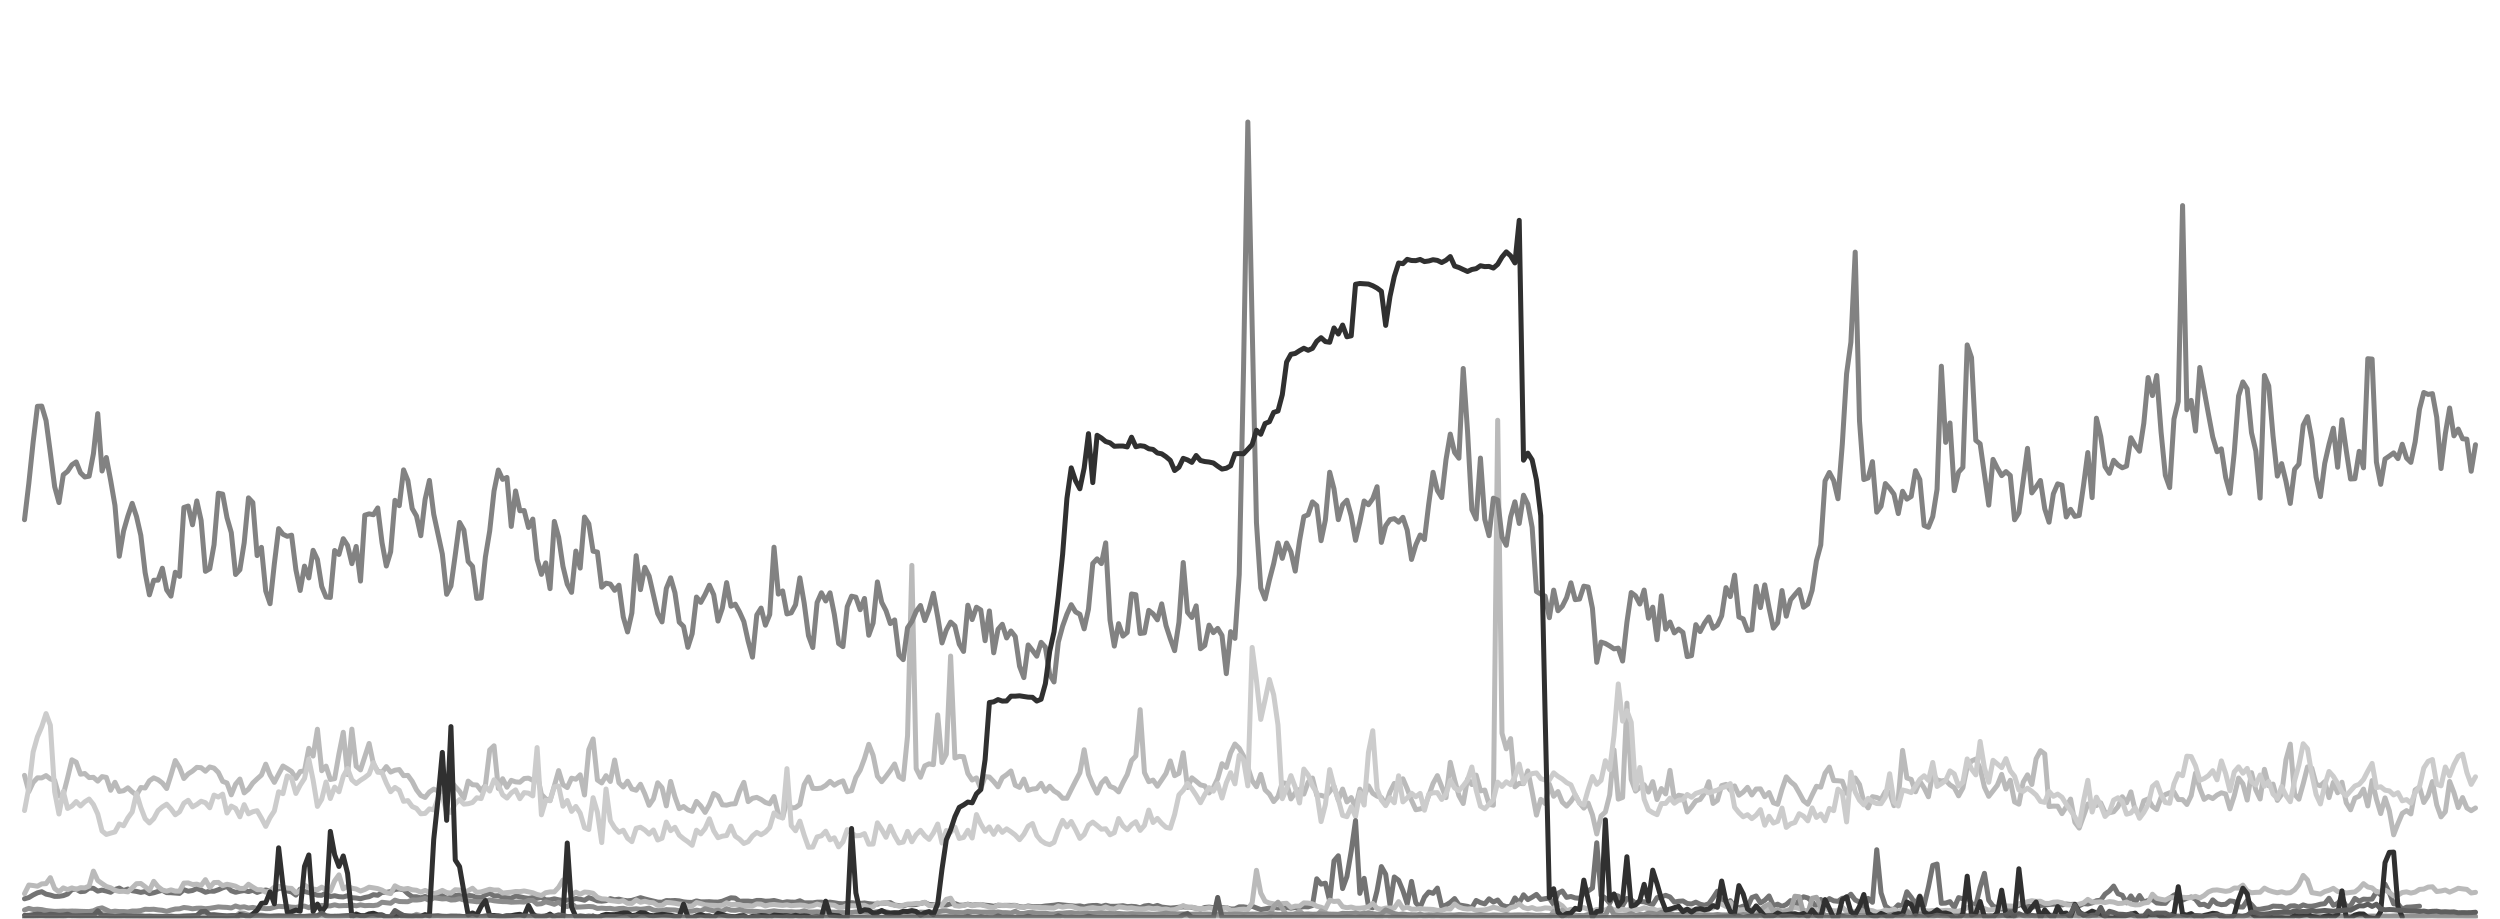 <svg width="264" height="97" viewBox="0 0 264 97" fill="none" xmlns="http://www.w3.org/2000/svg">
<g clip-path="url(#clip0_705_2107)">
<mask id="mask0_705_2107" style="mask-type:luminance" maskUnits="userSpaceOnUse" x="0" y="0" width="264" height="97">
<path d="M264 0H0V97H264V0Z" fill="white"/>
</mask>
<g mask="url(#mask0_705_2107)">
<path d="M2.588 81.879L3.043 83.598L3.498 82.626L3.953 82.14L4.407 82.147L4.862 81.903L5.317 82.254L5.772 82.41L6.227 84.049L6.682 83.917L7.137 82.142L7.592 80.238L8.046 80.488L8.501 81.753L8.956 81.683L9.411 82.11L9.866 82.088L10.321 82.487L10.776 82.01L11.23 82.094L11.685 83.45L12.14 82.611L12.595 83.576L13.05 83.499L13.505 83.194L13.96 83.62L14.415 83.958L14.87 83.163L15.324 83.211L15.779 82.453L16.234 82.142L16.689 82.339L17.144 82.687L17.599 83.268L18.054 81.845L18.509 80.313L18.963 81.054L19.418 82.209L19.873 81.718L20.328 81.425L20.783 81.033L21.238 81.072L21.693 81.44L22.148 80.992L22.602 81.114L23.057 81.571L23.512 82.51L23.967 82.684L24.422 83.931L24.877 82.809L25.332 82.269L25.787 83.726L26.241 83.341L26.696 82.684L27.151 82.252L27.606 81.847L28.061 80.698L28.516 81.837L28.971 82.616L29.425 81.749L29.88 80.893L30.335 81.162L30.79 81.465L31.245 82.196L31.7 81.476L32.155 81.398L32.61 79.025L33.065 79.836L33.519 77.008L33.974 81.386L34.429 80.906L34.884 82.313L35.339 82.223L35.794 79.604L36.249 77.331L36.703 81.792L37.158 77L37.613 80.92L38.068 81.302L38.523 79.91L38.978 78.512L39.433 80.675L39.888 81.425L40.343 81.557L40.797 80.955L41.252 81.53L41.707 81.335L42.162 81.266L42.617 81.909L43.072 81.88L43.527 82.508L43.981 83.4L44.436 84.001L44.891 84.211L45.346 83.639L45.801 83.332L46.256 83.52L46.711 83.767L47.166 82.596L47.62 82.504L48.075 83.071L48.53 83.562L48.985 84.311L49.44 82.488L49.895 82.868L50.35 82.898L50.805 83.49L51.26 82.922L51.714 79.194L52.169 78.758L52.624 83.26L53.079 82.237L53.534 83.129L53.989 82.407L54.444 82.566L54.898 82.602L55.353 82.215L55.808 82.171L56.263 82.401L56.718 81.777L57.173 83.889L57.628 84.361L58.083 84.557L58.537 82.989L58.992 81.378L59.447 82.865L59.902 83.167L60.357 82.177L60.812 82.285L61.267 81.821L61.722 83.946L62.176 79.158L62.631 78.035L63.086 82.368L63.541 82.676L63.996 81.913L64.451 82.52L64.906 80.26L65.361 82.656L65.815 83.103L66.27 82.496L66.725 83.314L67.18 83.449L67.635 82.818L68.09 83.832L68.545 85.04L69 84.361L69.454 82.665L69.909 83.183L70.364 85.098L70.819 82.519L71.274 84.143L71.729 85.393L72.184 85.168L72.638 85.523L73.093 85.678L73.548 84.632L74.003 85.108L74.458 85.787L74.913 84.962L75.368 83.794L75.823 84.062L76.278 84.988L76.732 85.027L77.187 84.906L77.642 84.871L78.097 83.56L78.552 82.619L79.007 84.65L79.462 84.301L79.916 84.202L80.371 84.426L80.826 84.738L81.281 84.882L81.736 84.12L82.191 85.928L82.646 86.364L83.101 84.525L83.555 85.332L84.01 85.277L84.465 84.956L84.92 82.857L85.375 82.052L85.83 83.25L86.285 83.275L86.74 83.213L87.195 82.939L87.649 82.511L88.104 82.912L88.559 82.631L89.014 82.46L89.469 83.607L89.924 83.495L90.379 82.09L90.834 81.329L91.288 80.106L91.743 78.603L92.198 79.757L92.653 81.971L93.108 82.545L93.563 81.982L94.018 81.369L94.472 80.677L94.927 82.016L95.382 82.302L95.837 77.704L96.292 59.706L96.747 81.168L97.202 82.078L97.657 80.876L98.112 80.662L98.566 80.748L99.021 75.492L99.476 80.521L99.931 79.643L100.386 69.282L100.841 80.044L101.296 79.869L101.751 79.909L102.205 81.68L102.66 82.37L103.115 82.149L103.57 83.298L104.025 82.013L104.48 82.056L104.935 82.53L105.39 83.086L105.844 82.121L106.299 81.803L106.754 81.416L107.209 82.925L107.664 83.145L108.119 82.27L108.574 83.467L109.029 83.323L109.483 83.273L109.938 82.724L110.393 83.565L110.848 83.03L111.303 83.519L111.758 83.802L112.213 84.292L112.667 84.296L113.122 83.379L113.577 82.483L114.032 81.609L114.487 79.173L114.942 81.785L115.397 82.866L115.852 83.754L116.306 82.704L116.761 82.227L117.216 83.038L117.671 83.22L118.126 83.622L118.581 82.653L119.036 81.795L119.491 80.315L119.945 79.832L120.4 74.945L120.855 81.593L121.31 82.542L121.765 82.379L122.22 83.025L122.675 82.357L123.13 81.672L123.584 80.356L124.039 81.911L124.494 81.665L124.949 79.492L125.404 83.164L125.859 82.141L126.314 82.501L126.769 82.886L127.223 82.99L127.678 83.733L128.133 83.161L128.588 82.22L129.043 80.649L129.498 81.039L129.953 79.502L130.408 78.568L130.862 79.014L131.317 79.834L131.772 81.011L132.227 82.44L132.682 83.076L133.137 81.775L133.592 83.409L134.047 83.849L134.501 84.643L134.956 84.121L135.411 82.648L135.866 82.737L136.321 84.365L136.776 83.726L137.231 83.37L137.686 83.85L138.14 82.598L138.595 82.164L139.05 83.987L139.505 83.986L139.96 84.141L140.415 83.581L140.87 83.028L141.325 84.498L141.779 83.327L142.234 84.682L142.689 84.224L143.144 85.266L143.599 83.337L144.054 84.084L144.509 82.987L144.964 83.774L145.418 84.072L145.873 84.221L146.328 84.985L146.783 83.633L147.238 82.731L147.693 83.034L148.148 82.242L148.603 83.301L149.057 84.516L149.512 85.509L149.967 85.421L150.422 85.24L150.877 84.008L151.332 82.736L151.787 81.909L152.242 83.073L152.696 84.232L153.151 80.505L153.606 82.368L154.061 84.016L154.516 84.851L154.971 82.278L155.426 82.844L155.881 81.856L156.335 83.515L156.79 83.432L157.245 84.932L157.7 85.028L158.155 44.381L158.61 77.43L159.065 79.075L159.52 77.999L159.974 83.088L160.429 82.727L160.884 82.755L161.339 81.409L161.794 83.629L162.249 86.072L162.704 84.411L163.159 84.847L163.613 82.817L164.068 84.087L164.523 83.592L164.978 84.703L165.433 85.124L165.888 84.626L166.343 83.94L166.798 84.785L167.252 85.336L167.707 84.808L168.162 86.043L168.617 88.064L169.072 86.168L169.527 85.745L169.982 83.942L170.437 79.19L170.891 84.385L171.346 84.208L171.801 74.257L172.256 82.302L172.711 83.538L173.166 83.153L173.621 82.867L174.076 83.639L174.53 82.545L174.985 84.429L175.44 83.272L175.895 83.833L176.35 81.352L176.805 84.378L177.26 83.98L177.715 84.059L178.169 85.748L178.624 85.219L179.079 84.57L179.534 84.425L179.989 83.77L180.444 82.55L180.899 84.843L181.354 84.518L181.808 82.956L182.263 82.832L182.718 83.444L183.173 82.995L183.628 83.974L184.083 83.643L184.538 83.143L184.993 83.946L185.447 83.324L185.902 83.304L186.357 84.13L186.812 83.691L187.267 84.772L187.722 84.933L188.177 83.349L188.632 82.036L189.086 82.547L189.541 82.924L189.996 83.719L190.451 84.565L190.906 84.924L191.361 83.952L191.816 83.032L192.271 83.123L192.725 81.656L193.18 81.004L193.635 82.428L194.09 82.446L194.545 82.497L195 83.776L195.455 83.263L195.91 82.155L196.364 82.845L196.819 84.67L197.274 85.311L197.729 84.13L198.184 84.217L198.639 84.418L199.094 83.587L199.549 83.672L200.003 85.079L200.458 84.31L200.913 79.243L201.368 82.151L201.823 82.308L202.278 83.615L202.733 82.504L203.187 83.201L203.642 84.137L204.097 81.661L204.552 82.365L205.007 82.468L205.462 82.402L205.917 82.881L206.372 83.173L206.827 84.039L207.281 83.202L207.736 80.985L208.191 80.358L208.646 80.158L209.101 81.135L209.556 83.119L210.011 84.09L210.465 83.511L210.92 82.917L211.375 81.781L211.83 83.322L212.285 82.398L212.74 84.684L213.195 84.921L213.65 82.598L214.104 81.824L214.559 82.84L215.014 80.127L215.469 79.272L215.924 79.617L216.379 85.171L216.834 85.127L217.289 85.133L217.743 85.92L218.198 85.195L218.653 84.384L219.108 86.84L219.563 87.445L220.018 86.185L220.473 84.905L220.928 85.093L221.382 85.068L221.837 84.788L222.292 85.8L222.747 85.831L223.202 85.72L223.657 85.191L224.112 84.139L224.567 84.769L225.021 83.624L225.476 85.579L225.931 86.022L226.386 84.558L226.841 84.367L227.296 85.166L227.751 85.491L228.206 84.21L228.66 83.905L229.115 83.72L229.57 83.639L230.025 84.433L230.48 84.439L230.935 84.952L231.39 84.014L231.845 81.647L232.299 83.26L232.754 84.413L233.209 84.106L233.664 84.329L234.119 83.959L234.574 83.724L235.029 83.847L235.484 85.411L235.938 84.029L236.393 82.163L236.848 82.771L237.303 84.485L237.758 81.596L238.213 83.415L238.668 84.371L239.123 81.243L239.577 82.971L240.032 82.801L240.487 84.519L240.942 83.89L241.397 80.235L241.852 78.582L242.307 83.872L242.762 84.394L243.216 82.776L243.671 80.986L244.126 81.117L244.581 82.823L245.036 82.977L245.491 82.546L245.946 84.224L246.401 82.618L246.855 83.715L247.31 82.605L247.765 84.778L248.22 85.515L248.675 84.279L249.13 84.078L249.585 83.332L250.04 85.105L250.494 82.43L250.949 84.389L251.404 85.909L251.859 84.261L252.314 85.621L252.769 88.153L253.224 86.97L253.679 85.895L254.133 85.602L254.588 85.946L255.043 83.416L255.498 83.116L255.953 84.742L256.408 84.032L256.863 82.535L257.318 84.994L257.772 86.26L258.227 85.719L258.682 82.527L259.137 83.704L259.592 85.279L260.047 84.225L260.502 85.317L260.957 85.606L261.411 85.323" stroke="#BABABA" stroke-width="0.53" stroke-linecap="round" stroke-linejoin="round"/>
</g>
<mask id="mask1_705_2107" style="mask-type:luminance" maskUnits="userSpaceOnUse" x="0" y="0" width="264" height="97">
<path d="M264 0H0V97H264V0Z" fill="white"/>
</mask>
<g mask="url(#mask1_705_2107)">
<path d="M2.588 54.88L3.043 51.046L3.498 46.689L3.953 42.907L4.407 42.884L4.862 44.408L5.317 47.838L5.772 51.395L6.227 53.069L6.682 50.137L7.137 49.769L7.592 49.087L8.046 48.783L8.501 49.928L8.956 50.369L9.411 50.282L9.866 47.911L10.321 43.683L10.776 49.734L11.23 48.315L11.685 50.729L12.14 53.378L12.595 58.741L13.05 56.075L13.505 54.493L13.96 53.155L14.415 54.539L14.87 56.537L15.324 60.461L15.779 62.813L16.234 61.276L16.689 61.264L17.144 60.008L17.599 62.29L18.054 62.952L18.509 60.433L18.963 60.866L19.418 53.591L19.873 53.441L20.328 55.416L20.783 52.9L21.238 54.956L21.693 60.332L22.148 60.059L22.602 57.528L23.057 52.084L23.512 52.177L23.967 54.654L24.422 56.241L24.877 60.665L25.332 60.162L25.787 57.314L26.241 52.575L26.696 53.068L27.151 58.666L27.606 57.801L28.061 62.41L28.516 63.75L28.971 59.531L29.425 55.825L29.88 56.418L30.335 56.634L30.79 56.516L31.245 60.163L31.7 62.352L32.155 59.784L32.61 61.027L33.065 58.115L33.519 59.081L33.974 61.932L34.429 63.045L34.884 63.09L35.339 58.133L35.794 58.55L36.249 56.889L36.703 57.597L37.158 59.52L37.613 57.708L38.068 61.359L38.523 54.405L38.978 54.263L39.433 54.355L39.888 53.64L40.343 57.305L40.797 59.771L41.252 58.273L41.707 52.835L42.162 53.399L42.617 49.62L43.072 50.744L43.527 53.7L43.981 54.492L44.436 56.569L44.891 52.74L45.346 50.733L45.801 54.303L46.256 56.41L46.711 58.514L47.166 62.755L47.62 61.885L48.075 58.594L48.53 55.172L48.985 55.971L49.44 59.298L49.895 59.807L50.35 63.187L50.805 63.14L51.26 58.803L51.714 56.058L52.169 51.856L52.624 49.637L53.079 50.619L53.534 50.421L53.989 55.587L54.444 51.847L54.898 53.934L55.353 53.912L55.808 55.701L56.263 54.816L56.718 59.072L57.173 60.651L57.628 59.443L58.083 62.158L58.537 55.064L58.992 56.724L59.447 59.798L59.902 61.687L60.357 62.551L60.812 58.195L61.267 59.99L61.722 54.603L62.176 55.307L62.631 58.206L63.086 58.299L63.541 62.006L63.996 61.586L64.451 61.682L64.906 62.339L65.361 61.799L65.815 65.148L66.27 66.732L66.725 64.731L67.18 58.682L67.635 62.265L68.09 59.91L68.545 60.825L69 62.812L69.454 64.802L69.909 65.672L70.364 62.137L70.819 61.019L71.274 62.595L71.729 65.702L72.184 66.151L72.638 68.356L73.093 66.921L73.548 63.049L74.003 63.61L74.458 62.778L74.913 61.798L75.368 62.799L75.823 65.583L76.278 64.228L76.732 61.527L77.187 64.016L77.642 63.799L78.097 64.627L78.552 65.641L79.007 67.711L79.462 69.395L79.916 64.943L80.371 64.216L80.826 66.019L81.281 64.898L81.736 57.787L82.191 62.736L82.646 62.404L83.101 64.831L83.555 64.712L84.01 63.861L84.465 61.025L84.92 63.675L85.375 67.124L85.83 68.375L86.285 63.631L86.74 62.6L87.195 63.461L87.649 62.604L88.104 64.867L88.559 67.951L89.014 68.282L89.469 64.061L89.924 62.959L90.379 63.064L90.834 64.384L91.288 63.199L91.743 67.08L92.198 65.794L92.653 61.454L93.108 63.606L93.563 64.49L94.018 65.847L94.472 65.465L94.927 69.165L95.382 69.656L95.837 66.287L96.292 65.627L96.747 64.558L97.202 63.94L97.657 65.531L98.112 64.354L98.566 62.654L99.021 65.132L99.476 67.89L99.931 66.536L100.386 65.695L100.841 66.106L101.296 68.028L101.751 68.79L102.205 63.912L102.66 65.425L103.115 64.123L103.57 64.415L104.025 67.657L104.48 64.518L104.935 68.933L105.39 66.453L105.844 65.925L106.299 67.367L106.754 66.635L107.209 67.212L107.664 70.354L108.119 71.554L108.574 68.106L109.029 68.684L109.483 69.295L109.938 67.832L110.393 68.344L110.848 71.241L111.303 72.014L111.758 67.805L112.213 66.124L112.667 64.859L113.122 63.856L113.577 64.613L114.032 64.869L114.487 66.406L114.942 64.33L115.397 59.507L115.852 59.016L116.306 59.513L116.761 57.329L117.216 65.467L117.671 68.226L118.126 65.86L118.581 67.172L119.036 66.785L119.491 62.724L119.945 62.804L120.4 66.895L120.855 66.83L121.31 64.457L121.765 64.821L122.22 65.454L122.675 63.769L123.13 66.059L123.584 67.451L124.039 68.71L124.494 65.714L124.949 59.404L125.404 64.657L125.859 65.205L126.314 63.979L126.769 68.505L127.223 68.157L127.678 66.016L128.133 66.806L128.588 66.36L129.043 67.103L129.498 71.135L129.953 66.706L130.408 67.409L130.862 60.679L131.317 38.951L131.772 12.888L132.227 34.326L132.682 55.193L133.137 62.093L133.592 63.249L134.047 61.254L134.501 59.518L134.956 57.338L135.411 58.961L135.866 57.346L136.321 58.281L136.776 60.308L137.231 57.1L137.686 54.554L138.14 54.353L138.595 53.001L139.05 53.398L139.505 57.095L139.96 54.913L140.415 49.87L140.87 51.629L141.325 54.874L141.779 53.301L142.234 52.825L142.689 54.495L143.144 57.056L143.599 55.115L144.054 52.906L144.509 53.3L144.964 52.655L145.418 51.399L145.873 57.277L146.328 55.516L146.783 54.871L147.238 54.771L147.693 55.139L148.148 54.631L148.603 55.99L149.057 59.076L149.512 57.538L149.967 56.499L150.422 56.978L150.877 53.195L151.332 49.878L151.787 51.793L152.242 52.541L152.696 48.549L153.151 45.844L153.606 47.777L154.061 48.387L154.516 38.913L154.971 45.531L155.426 53.811L155.881 54.805L156.335 48.375L156.79 54.839L157.245 56.565L157.7 52.608L158.155 52.802L158.61 56.716L159.065 57.582L159.52 54.587L159.974 52.992L160.429 55.277L160.884 52.296L161.339 53.24L161.794 55.692L162.249 62.465L162.704 62.738L163.159 62.952L163.613 65.226L164.068 62.319L164.523 64.494L164.978 64.025L165.433 63.114L165.888 61.547L166.343 63.325L166.798 63.259L167.252 61.9L167.707 61.99L168.162 64.24L168.617 69.939L169.072 67.805L169.527 67.953L169.982 68.213L170.437 68.519L170.891 68.442L171.346 69.805L171.801 65.717L172.256 62.575L172.711 62.919L173.166 63.783L173.621 62.312L174.076 65.286L174.53 64.119L174.985 67.553L175.44 62.925L175.895 66.443L176.35 65.686L176.805 66.832L177.26 66.431L177.715 66.788L178.169 69.337L178.624 69.232L179.079 65.966L179.534 66.691L179.989 65.816L180.444 65.154L180.899 66.341L181.354 66.011L181.808 65.035L182.263 62.056L182.718 63L183.173 60.737L183.628 65.154L184.083 65.358L184.538 66.578L184.993 66.507L185.447 61.909L185.902 64.159L186.357 61.764L186.812 64.205L187.267 66.332L187.722 65.763L188.177 62.364L188.632 65.069L189.086 63.342L189.541 62.789L189.996 62.265L190.451 64.122L190.906 63.797L191.361 62.34L191.816 59.233L192.271 57.544L192.725 50.787L193.18 49.893L193.635 50.746L194.09 52.666L194.545 46.936L195 39.464L195.455 36.127L195.91 26.626L196.364 44.451L196.819 50.639L197.274 50.472L197.729 48.752L198.184 54.083L198.639 53.468L199.094 51.065L199.549 51.566L200.003 52.193L200.458 54.232L200.913 51.88L201.368 52.709L201.823 52.423L202.278 49.701L202.733 50.64L203.187 55.494L203.642 55.686L204.097 54.553L204.552 51.676L205.007 38.674L205.462 46.713L205.917 44.669L206.372 51.812L206.827 49.856L207.281 49.357L207.736 36.424L208.191 37.757L208.646 46.504L209.101 46.862L209.556 50.092L210.011 53.339L210.465 48.512L210.92 49.43L211.375 50.224L211.83 49.803L212.285 50.21L212.74 54.888L213.195 54.157L213.65 50.76L214.104 47.347L214.559 52.048L215.014 51.427L215.469 50.741L215.924 53.724L216.379 55.144L216.834 52.151L217.289 51.095L217.743 51.234L218.198 54.588L218.653 53.787L219.108 54.532L219.563 54.427L220.018 51.277L220.473 47.79L220.928 52.547L221.382 44.163L221.837 46.084L222.292 49.275L222.747 49.984L223.202 48.606L223.657 49.101L224.112 49.397L224.567 49.212L225.021 46.229L225.476 47.032L225.931 47.648L226.386 44.696L226.841 39.868L227.296 41.769L227.751 39.656L228.206 45.599L228.66 50.193L229.115 51.487L229.57 44.258L230.025 42.398L230.48 21.713L230.935 43.267L231.39 42.282L231.845 45.517L232.299 38.809L232.754 41.218L233.209 43.717L233.664 46.149L234.119 47.704L234.574 47.402L235.029 50.413L235.484 52.092L235.938 47.783L236.393 41.813L236.848 40.333L237.303 41.066L237.758 45.693L238.213 47.625L238.668 52.597L239.123 39.65L239.577 40.748L240.032 46.051L240.487 50.273L240.942 48.961L241.397 50.826L241.852 53.16L242.307 49.564L242.762 49.013L243.216 44.902L243.671 43.998L244.126 46.38L244.581 50.394L245.036 52.438L245.491 48.932L245.946 46.919L246.401 45.221L246.855 49.338L247.31 44.326L247.765 47.576L248.22 50.58L248.675 50.551L249.13 47.661L249.585 49.402L250.04 37.879L250.494 37.92L250.949 48.794L251.404 51.144L251.859 48.471L252.314 48.159L252.769 47.826L253.224 48.429L253.679 46.915L254.133 48.374L254.588 48.824L255.043 46.65L255.498 43.21L255.953 41.447L256.408 41.651L256.863 41.569L257.318 44.061L257.772 49.475L258.227 45.807L258.682 43.089L259.137 46.023L259.592 45.313L260.047 46.332L260.502 46.379L260.957 49.762L261.411 46.965" stroke="#828282" stroke-width="0.53" stroke-linecap="round" stroke-linejoin="round"/>
</g>
<mask id="mask2_705_2107" style="mask-type:luminance" maskUnits="userSpaceOnUse" x="0" y="0" width="264" height="97">
<path d="M264 0H0V97H264V0Z" fill="white"/>
</mask>
<g mask="url(#mask2_705_2107)">
<path d="M2.588 85.592L3.043 83.181L3.498 79.415L3.953 77.805L4.407 76.743L4.862 75.357L5.317 76.583L5.772 83.608L6.227 85.957L6.682 83.57L7.137 85.372L7.592 85.116L8.046 84.644L8.501 85.107L8.956 84.668L9.411 84.381L9.866 84.964L10.321 85.961L10.776 87.751L11.23 88.118L11.685 87.979L12.14 87.85L12.595 87.012L13.05 87.199L13.505 86.366L13.96 85.744L14.415 83.781L14.87 85.272L15.324 86.453L15.779 86.903L16.234 86.447L16.689 85.6L17.144 85.208L17.599 84.924L18.054 85.411L18.509 86.038L18.963 85.724L19.418 84.817L19.873 84.514L20.328 85.207L20.783 84.951L21.238 84.612L21.693 84.765L22.148 85.298L22.602 83.963L23.057 84.169L23.512 83.86L23.967 85.854L24.422 85.124L24.877 85.366L25.332 86.251L25.787 84.974L26.241 85.941L26.696 85.717L27.151 85.612L27.606 86.4L28.061 87.267L28.516 86.336L28.971 85.635L29.425 83.613L29.88 83.81L30.335 81.937L30.79 82.185L31.245 83.787L31.7 82.907L32.155 82.205L32.61 80.164L33.065 82.377L33.519 85.154L33.974 84.4L34.429 82.583L34.884 84.322L35.339 83.116L35.794 83.608L36.249 81.978L36.703 81.158L37.158 82.355L37.613 82.743L38.068 82.396L38.523 82.103L38.978 81.744L39.433 80.534L39.888 81.55L40.343 81.576L40.797 82.688L41.252 83.602L41.707 83.153L42.162 83.457L42.617 84.618L43.072 84.543L43.527 85.167L43.981 85.369L44.436 85.935L44.891 85.896L45.346 85.418L45.801 85.524L46.256 84.3L46.711 84.109L47.166 85.776L47.62 85.782L48.075 84.872L48.53 84.443L48.985 84.918L49.44 84.872L49.895 84.743L50.35 84.246L50.805 84.33L51.26 83.042L51.714 83.535L52.169 82.35L52.624 82.892L53.079 83.935L53.534 84.275L53.989 83.736L54.444 83.413L54.898 84.341L55.353 83.701L55.808 83.759L56.263 84.045L56.718 78.946L57.173 86.04L57.628 84.507L58.083 84.535L58.537 83.092L58.992 83.007L59.447 85.136L59.902 84.532L60.357 85.682L60.812 85.163L61.267 85.866L61.722 87.405L62.176 87.596L62.631 84.24L63.086 85.773L63.541 88.975L63.996 83.323L64.451 86.661L64.906 87.412L65.361 87.89L65.815 87.676L66.27 88.518L66.725 88.877L67.18 87.47L67.635 87.356L68.09 87.65L68.545 88.081L69 87.651L69.454 88.703L69.909 88.518L70.364 86.814L70.819 87.715L71.274 87.366L71.729 88.196L72.184 88.573L72.638 88.889L73.093 89.26L73.548 87.671L74.003 88.054L74.458 87.487L74.913 86.464L75.368 87.726L75.823 88.462L76.278 88.299L76.732 88.231L77.187 87.242L77.642 88.295L78.097 88.617L78.552 89.07L79.007 88.879L79.462 88.276L79.916 87.898L80.371 88.142L80.826 87.868L81.281 87.382L81.736 85.847L82.191 86.233L82.646 86.365L83.101 81.171L83.555 87.182L84.01 87.726L84.465 86.712L84.92 88.194L85.375 89.475L85.83 89.448L86.285 88.378L86.74 88.263L87.195 87.776L87.649 88.685L88.104 88.473L88.559 89.427L89.014 88.902L89.469 87.609L89.924 87.982L90.379 88.26L90.834 88.23L91.288 88.029L91.743 89.148L92.198 89.128L92.653 86.892L93.108 87.598L93.563 88.415L94.018 87.24L94.472 88.233L94.927 89.021L95.382 88.92L95.837 87.795L96.292 88.89L96.747 88.138L97.202 87.682L97.657 88.262L98.112 88.641L98.566 87.956L99.021 87.019L99.476 89.023L99.931 87.704L100.386 87.879L100.841 87.344L101.296 88.545L101.751 88.432L102.205 87.68L102.66 88.494L103.115 86.02L103.57 87.017L104.025 87.786L104.48 87.33L104.935 88.106L105.39 87.304L105.844 87.895L106.299 87.527L106.754 87.831L107.209 88.177L107.664 88.669L108.119 88.104L108.574 87.245L109.029 86.965L109.483 88.223L109.938 88.77L110.393 89.063L110.848 89.196L111.303 88.951L111.758 87.671L112.213 86.632L112.667 87.319L113.122 86.748L113.577 87.596L114.032 88.535L114.487 88.128L114.942 87.132L115.397 86.815L115.852 87.173L116.306 87.564L116.761 87.516L117.216 88.152L117.671 87.931L118.126 86.438L118.581 87.215L119.036 87.625L119.491 87.083L119.945 86.775L120.4 87.689L120.855 87.161L121.31 85.548L121.765 86.855L122.22 86.424L122.675 86.952L123.13 87.366L123.584 87.462L124.039 86.006L124.494 83.941L124.949 83.447L125.404 82.734L125.859 83.294L126.314 83.981L126.769 84.768L127.223 83.906L127.678 83.181L128.133 83.547L128.588 82.76L129.043 84.273L129.498 82.664L129.953 81.595L130.408 82.773L130.862 79.762L131.317 80.27L131.772 82.987L132.227 68.372L132.682 71.855L133.137 75.969L133.592 73.911L134.047 71.755L134.501 73.374L134.956 76.566L135.411 84.341L135.866 83.271L136.321 81.907L136.776 83.125L137.231 84.791L137.686 81.216L138.14 81.827L138.595 83L139.05 83.723L139.505 86.756L139.96 84.971L140.415 81.272L140.87 83.049L141.325 84.426L141.779 86.103L142.234 86.242L142.689 85.205L143.144 86.227L143.599 83.682L144.054 85.013L144.509 79.448L144.964 77.165L145.418 83.29L145.873 84.492L146.328 85.076L146.783 84.249L147.238 84.77L147.693 81.925L148.148 84.677L148.603 84.257L149.057 83.769L149.512 84.133L149.967 83.784L150.422 85.558L150.877 83.871L151.332 83.719L151.787 83.7L152.242 84.422L152.696 83.859L153.151 82.413L153.606 83.209L154.061 83.493L154.516 82.983L154.971 82.377L155.426 80.998L155.881 83.427L156.335 85.135L156.79 85.407L157.245 84.932L157.7 84.439L158.155 82.599L158.61 83.051L159.065 82.558L159.52 82.862L159.974 82.031L160.429 80.686L160.884 82.706L161.339 81.951L161.794 81.694L162.249 81.623L162.704 82.223L163.159 82.368L163.613 82.362L164.068 81.614L164.523 81.984L164.978 82.265L165.433 82.646L165.888 82.877L166.343 83.933L166.798 84.817L167.252 84.995L167.707 83.389L168.162 82.002L168.617 82.826L169.072 82.407L169.527 80.331L169.982 81.273L170.437 77.673L170.891 72.225L171.346 76.15L171.801 75.053L172.256 76.284L172.711 83.347L173.166 81.049L173.621 84.391L174.076 85.532L174.53 85.82L174.985 86.03L175.44 84.862L175.895 84.838L176.35 84.28L176.805 84.82L177.26 84.503L177.715 84.455L178.169 83.898L178.624 84.188L179.079 83.786L179.534 83.632L179.989 83.451L180.444 83.731L180.899 83.57L181.354 83.432L181.808 83.196L182.263 83.053L182.718 82.752L183.173 85.246L183.628 85.814L184.083 86.249L184.538 86.032L184.993 86.447L185.447 86.084L185.902 85.499L186.357 87.141L186.812 86.202L187.267 86.912L187.722 86.733L188.177 85.333L188.632 87.374L189.086 87.005L189.541 86.855L189.996 85.929L190.451 86.183L190.906 86.68L191.361 85.318L191.816 86.323L192.271 85.965L192.725 86.671L193.18 85.369L193.635 85.603L194.09 83.334L194.545 83.718L195 86.793L195.455 81.55L195.91 83.634L196.364 84.508L196.819 84.994L197.274 84.305L197.729 84.662L198.184 84.854L198.639 84.867L199.094 84.171L199.549 81.711L200.003 84.695L200.458 85.117L200.913 83.425L201.368 83.535L201.823 83.694L202.278 83.024L202.733 82.303L203.187 81.921L203.642 82.406L204.097 80.519L204.552 83.048L205.007 82.759L205.462 82.428L205.917 81.406L206.372 81.728L206.827 83.006L207.281 82.593L207.736 80.144L208.191 81.216L208.646 81.825L209.101 78.296L209.556 81.091L210.011 82.608L210.465 80.29L210.92 80.671L211.375 81.059L211.83 80.113L212.285 81.397L212.74 81.973L213.195 83.418L213.65 83.565L214.104 83.236L214.559 83.561L215.014 83.951L215.469 84.629L215.924 84.73L216.379 83.578L216.834 84.088L217.289 83.858L217.743 84.185L218.198 84.938L218.653 85.591L219.108 86.279L219.563 87.189L220.018 84.6L220.473 82.403L220.928 85.748L221.382 84.182L221.837 85.043L222.292 86.219L222.747 85.757L223.202 84.49L223.657 84.245L224.112 84.639L224.567 85.978L225.021 85.851L225.476 85.298L225.931 86.411L226.386 85.793L226.841 84.969L227.296 83.057L227.751 82.655L228.206 83.898L228.66 84.745L229.115 84.823L229.57 82.771L230.025 81.699L230.48 81.911L230.935 79.853L231.39 79.894L231.845 80.858L232.299 82.405L232.754 82.215L233.209 81.91L233.664 81.383L234.119 82.345L234.574 80.352L235.029 81.677L235.484 83.501L235.938 81.511L236.393 80.982L236.848 81.652L237.303 81.143L237.758 82.544L238.213 82.893L238.668 81.844L239.123 83.017L239.577 82.522L240.032 83.851L240.487 84.327L240.942 83.067L241.397 84.003L241.852 84.66L242.307 82.447L242.762 80.78L243.216 78.54L243.671 79.071L244.126 81.758L244.581 83.9L245.036 84.895L245.491 82.933L245.946 81.468L246.401 81.979L246.855 82.729L247.31 83.624L247.765 84.03L248.22 83.508L248.675 83.002L249.13 82.822L249.585 82.314L250.04 81.432L250.494 80.617L250.949 83.175L251.404 83.083L251.859 83.443L252.314 83.519L252.769 83.942L253.224 83.708L253.679 84.564L254.133 84.436L254.588 84.807L255.043 83.713L255.498 83.045L255.953 81.096L256.408 80.402L256.863 80.21L257.318 82.812L257.772 82.98L258.227 80.995L258.682 81.931L259.137 80.738L259.592 79.879L260.047 79.64L260.502 81.579L260.957 82.83L261.411 82.035" stroke="#CCCCCC" stroke-width="0.53" stroke-linecap="round" stroke-linejoin="round"/>
</g>
<mask id="mask3_705_2107" style="mask-type:luminance" maskUnits="userSpaceOnUse" x="0" y="0" width="264" height="97">
<path d="M264 0H0V97H264V0Z" fill="white"/>
</mask>
<g mask="url(#mask3_705_2107)">
<path d="M2.588 94.912L3.043 94.782L3.498 94.509L3.953 94.282L4.407 94.166L4.862 94.421L5.317 94.518L5.772 94.659L6.227 94.65L6.682 94.581L7.137 94.409L7.592 93.933L8.046 93.903L8.501 94.158L8.956 94.119L9.411 93.784L9.866 93.808L10.321 94.102L10.776 93.994L11.23 94.093L11.685 94.222L12.14 93.929L12.595 93.782L13.05 94.04L13.505 93.882L13.96 94.061L14.415 94.133L14.87 94.236L15.324 94.143L15.779 94.368L16.234 94.278L16.689 94.135L17.144 94.015L17.599 94.262L18.054 94.27L18.509 94.305L18.963 94.339L19.418 93.952L19.873 94.111L20.328 94.036L20.783 93.832L21.238 93.995L21.693 94.223L22.148 94.101L22.602 94.117L23.057 93.958L23.512 93.758L23.967 93.606L24.422 94.069L24.877 94.225L25.332 94.12L25.787 94.042L26.241 94.152L26.696 94.013L27.151 94.24L27.606 94.073L28.061 93.984L28.516 94.088L28.971 94.071L29.425 93.832L29.88 93.779L30.335 94.09L30.79 94.19L31.245 94.523L31.7 93.896L32.155 94.147L32.61 94.247L33.065 94.389L33.519 94.531L33.974 94.544L34.429 94.311L34.884 94.673L35.339 94.59L35.794 94.689L36.249 94.719L36.703 94.589L37.158 94.796L37.613 94.833L38.068 94.907L38.523 94.775L38.978 94.69L39.433 94.478L39.888 94.54L40.343 94.232L40.797 94.235L41.252 94.156L41.707 93.929L42.162 93.874L42.617 93.954L43.072 94.371L43.527 94.693L43.981 94.702L44.436 94.812L44.891 94.664L45.346 94.825L45.801 94.633L46.256 94.633L46.711 94.585L47.166 94.857L47.62 94.757L48.075 94.559L48.53 94.504L48.985 94.574L49.44 94.548L49.895 94.607L50.35 94.781L50.805 94.789L51.26 94.511L51.714 94.321L52.169 94.605L52.624 94.587L53.079 94.741L53.534 94.816L53.989 94.847L54.444 94.624L54.898 94.699L55.353 94.8L55.808 94.869L56.263 94.784L56.718 94.857L57.173 94.747L57.628 95.024L58.083 95.02L58.537 94.917L58.992 95.02L59.447 95.088L59.902 95.054L60.357 95.019L60.812 94.88L61.267 94.958L61.722 95.064L62.176 94.789L62.631 94.942L63.086 95.128L63.541 95.163L63.996 95.109L64.451 94.897L64.906 95.014L65.361 94.952L65.815 95.064L66.27 95.124L66.725 95.084L67.18 94.946L67.635 94.796L68.09 94.929L68.545 95.046L69 95.153L69.454 95.264L69.909 95.277L70.364 95.099L70.819 95.114L71.274 95.093L71.729 95.133L72.184 95.238L72.638 95.284L73.093 95.298L73.548 95.139L74.003 95.233L74.458 95.232L74.913 95.22L75.368 95.255L75.823 95.261L76.278 95.17L76.732 94.986L77.187 94.808L77.642 94.841L78.097 95.177L78.552 95.154L79.007 95.157L79.462 95.204L79.916 95.085L80.371 95.091L80.826 95.169L81.281 95.152L81.736 95.091L82.191 95.202L82.646 95.322L83.101 95.228L83.555 95.264L84.01 95.269L84.465 95.123L84.92 95.339L85.375 95.338L85.83 95.344L86.285 95.272L86.74 95.268L87.195 95.34L87.649 95.268L88.104 95.331L88.559 95.414L89.014 95.442L89.469 95.38L89.924 95.323L90.379 95.377L90.834 95.398L91.288 95.354L91.743 95.426L92.198 95.47L92.653 95.468L93.108 95.377L93.563 95.362L94.018 95.319L94.472 95.578L94.927 95.632L95.382 95.659L95.837 95.513L96.292 95.549L96.747 95.515L97.202 95.403L97.657 95.305L98.112 95.512L98.566 95.538L99.021 95.541L99.476 95.564L99.931 95.574L100.386 95.442L100.841 95.418L101.296 95.588L101.751 95.59L102.205 95.484L102.66 95.585L103.115 95.537L103.57 95.532L104.025 95.588L104.48 95.627L104.935 95.701L105.39 95.6L105.844 95.614L106.299 95.605L106.754 95.612L107.209 95.609L107.664 95.742L108.119 95.792L108.574 95.672L109.029 95.741L109.483 95.733L109.938 95.744L110.393 95.673L110.848 95.633L111.303 95.589L111.758 95.516L112.213 95.562L112.667 95.609L113.122 95.645L113.577 95.697L114.032 95.659L114.487 95.764L114.942 95.665L115.397 95.622L115.852 95.615L116.306 95.721L116.761 95.595L117.216 95.704L117.671 95.709L118.126 95.686L118.581 95.642L119.036 95.741L119.491 95.707L119.945 95.745L120.4 95.864L120.855 95.675L121.31 95.61L121.765 95.751L122.22 95.614L122.675 95.788L123.13 95.839L123.584 95.894L124.039 95.857L124.494 95.806L124.949 95.768L125.404 95.799L125.859 95.832L126.314 95.908L126.769 95.999L127.223 95.83L127.678 95.788L128.133 95.844L128.588 95.895L129.043 95.858L129.498 95.852L129.953 95.988L130.408 95.982L130.862 95.76L131.317 95.762L131.772 95.836L132.227 95.697L132.682 95.881L133.137 96.055L133.592 95.982L134.047 95.891L134.501 95.822L134.956 95.884L135.411 95.872L135.866 95.829L136.321 95.904L136.776 95.833L137.231 95.819L137.686 95.75L138.14 95.766L138.595 95.622L139.05 92.803L139.505 93.364L139.96 93.264L140.415 95.144L140.87 90.905L141.325 90.371L141.779 93.83L142.234 92.57L142.689 89.866L143.144 86.656L143.599 94.337L144.054 92.754L144.509 95.735L144.964 95.864L145.418 94.055L145.873 91.513L146.328 92.32L146.783 95.561L147.238 92.61L147.693 92.956L148.148 94.049L148.603 95.444L149.057 93.079L149.512 95.341L149.967 95.819L150.422 94.733L150.877 94.197L151.332 94.338L151.787 93.784L152.242 95.73L152.696 95.576L153.151 95.294L153.606 94.889L154.061 95.558L154.516 95.637L154.971 95.714L155.426 95.871L155.881 95.089L156.335 95.314L156.79 95.449L157.245 94.916L157.7 95.253L158.155 95.043L158.61 95.588L159.065 95.745L159.52 95.707L159.974 94.822L160.429 95.351L160.884 94.492L161.339 94.999L161.794 94.742L162.249 94.45L162.704 94.984L163.159 94.9L163.613 94.838L164.068 95.518L164.523 94.334L164.978 94.092L165.433 94.763L165.888 94.668L166.343 94.824L166.798 94.862L167.252 94.355L167.707 94.085L168.162 93.776L168.617 88.998L169.072 94.553L169.527 94.839L169.982 95.372L170.437 94.509L170.891 94.625L171.346 95.622L171.801 94.88L172.256 95.025L172.711 95.355L173.166 95.199L173.621 95.229L174.076 95.375L174.53 95.522L174.985 94.795L175.44 94.715L175.895 94.547L176.35 94.721L176.805 95.255L177.26 95.176L177.715 95.143L178.169 95.407L178.624 95.461L179.079 95.27L179.534 95.487L179.989 95.595L180.444 95.437L180.899 94.818L181.354 94.115L181.808 95.162L182.263 95.56L182.718 95.107L183.173 95.746L183.628 95.859L184.083 95.683L184.538 95.797L184.993 94.782L185.447 94.615L185.902 95.347L186.357 95.073L186.812 94.613L187.267 95.627L187.722 95.482L188.177 95.716L188.632 95.518L189.086 95.107L189.541 95.836L189.996 95.007L190.451 94.704L190.906 94.823L191.361 95.2L191.816 95.861L192.271 94.98L192.725 95.353L193.18 94.893L193.635 95.126L194.09 95.18L194.545 94.858L195 94.842L195.455 94.433L195.91 95.038L196.364 95.255L196.819 96.015L197.274 94.872L197.729 95.28L198.184 89.735L198.639 94.284L199.094 95.656L199.549 96.014L200.003 96.02L200.458 95.555L200.913 95.7L201.368 94.172L201.823 94.754L202.278 95.478L202.733 94.623L203.187 95.602L203.642 93.66L204.097 91.386L204.552 91.242L205.007 95.391L205.462 95.365L205.917 95.214L206.372 95.832L206.827 94.79L207.281 94.912L207.736 94.645L208.191 95.407L208.646 95.621L209.101 93.694L209.556 92.225L210.011 95.071L210.465 95.681L210.92 95.881L211.375 96.007L211.83 95.893L212.285 96.049L212.74 95.722L213.195 95.613L213.65 95.311L214.104 95.609L214.559 95.816L215.014 95.698L215.469 95.617L215.924 95.578L216.379 95.51L216.834 95.483L217.289 95.458L217.743 95.561L218.198 95.468L218.653 95.513L219.108 95.482L219.563 95.651L220.018 95.427L220.473 95.464L220.928 95.343L221.382 95.118L221.837 95.063L222.292 94.422L222.747 94.088L223.202 93.572L223.657 94.376L224.112 94.542L224.567 95.341L225.021 94.613L225.476 95.312L225.931 94.57L226.386 95.268L226.841 95.084L227.296 94.988L227.751 95.348L228.206 95.394L228.66 95.394L229.115 94.864L229.57 94.528L230.025 94.343L230.48 95.056L230.935 94.844L231.39 94.724L231.845 94.957L232.299 95.541L232.754 95.492L233.209 95.739L233.664 95.031L234.119 95.419L234.574 95.532L235.029 95.491L235.484 95.132L235.938 95.199L236.393 95.763L236.848 95.783L237.303 95.09L237.758 95.525L238.213 96.028L238.668 96.019L239.123 95.93L239.577 95.862L240.032 95.684L240.487 95.707L240.942 95.713L241.397 95.957L241.852 95.674L242.307 95.649L242.762 95.793L243.216 95.56L243.671 95.7L244.126 95.695L244.581 95.613L245.036 95.486L245.491 95.427L245.946 94.855L246.401 95.597L246.855 95.402L247.31 94.91L247.765 95.727L248.22 95.636L248.675 94.874L249.13 95.164L249.585 94.948L250.04 94.976L250.494 94.941L250.949 94.163L251.404 94.487L251.859 93.366L252.314 94.259L252.769 95.446L253.224 95.47L253.679 96.008L254.133 95.797L254.588 95.779L255.043 95.739L255.498 95.695" stroke="#737373" stroke-width="0.53" stroke-linecap="round" stroke-linejoin="round"/>
</g>
<mask id="mask4_705_2107" style="mask-type:luminance" maskUnits="userSpaceOnUse" x="0" y="0" width="264" height="97">
<path d="M264 0H0V97H264V0Z" fill="white"/>
</mask>
<g mask="url(#mask4_705_2107)">
<path d="M2.588 94.368L3.043 93.46L3.498 93.511L3.953 93.584L4.407 93.338L4.862 93.312L5.317 92.683L5.772 93.832L6.227 94.17L6.682 93.765L7.137 93.944L7.592 93.765L8.046 93.918L8.501 93.739L8.956 93.761L9.411 93.569L9.866 91.993L10.321 92.976L10.776 93.304L11.23 93.612L11.685 93.753L12.14 94.016L12.595 94.141L13.05 94.119L13.505 94.181L13.96 93.763L14.415 93.319L14.87 93.298L15.324 93.638L15.779 94.031L16.234 93.07L16.689 93.631L17.144 93.986L17.599 94.104L18.054 93.971L18.509 94.1L18.963 94.108L19.418 93.257L19.873 93.237L20.328 93.404L20.783 93.368L21.238 93.511L21.693 92.894L22.148 93.711L22.602 93.198L23.057 93.181L23.512 93.531L23.967 93.378L24.422 93.468L24.877 93.582L25.332 93.818L25.787 93.82L26.241 93.377L26.696 93.677L27.151 93.948L27.606 93.957L28.061 94.212L28.516 94.061L28.971 93.687L29.425 93.6L29.88 93.683L30.335 93.784L30.79 93.815L31.245 94.277L31.7 94.068L32.155 93.472L32.61 93.752L33.065 93.885L33.519 93.958L33.974 93.683L34.429 93.96L34.884 94.095L35.339 93.017L35.794 92.386L36.249 93.863L36.703 93.588L37.158 93.797L37.613 93.88L38.068 94.093L38.523 93.927L38.978 93.689L39.433 93.759L39.888 93.837L40.343 93.999L40.797 94.26L41.252 94.363L41.707 93.545L42.162 93.788L42.617 93.893L43.072 93.82L43.527 93.964L43.981 94.011L44.436 94.21L44.891 94.029L45.346 94.231L45.801 94.385L46.256 94.243L46.711 94.028L47.166 94.25L47.62 94.316L48.075 93.956L48.53 93.987L48.985 94.218L49.44 94.056L49.895 93.8L50.35 94.234L50.805 94.186L51.26 94.05L51.714 93.903L52.169 93.99L52.624 93.988L53.079 94.309L53.534 94.258L53.989 94.216L54.444 94.142L54.898 94.152L55.353 94.087L55.808 94.179L56.263 94.276L56.718 94.458L57.173 94.563L57.628 94.271L58.083 94.189L58.537 94.185L58.992 93.701L59.447 92.937L59.902 93.626L60.357 94.483L60.812 94.211L61.267 94.431L61.722 94.2L62.176 94.237L62.631 94.33L63.086 94.76L63.541 94.915L63.996 94.942L64.451 95.098L64.906 95.153L65.361 95.216L65.815 95.114L66.27 95.396L66.725 95.399L67.18 95.043L67.635 95.277L68.09 95.172L68.545 95.293L69 95.33L69.454 95.608L69.909 95.605L70.364 95.299L70.819 95.326L71.274 95.386L71.729 95.473L72.184 95.483L72.638 95.695L73.093 95.671L73.548 95.308L74.003 95.412L74.458 95.551L74.913 95.59L75.368 95.605L75.823 95.631L76.278 95.598L76.732 95.335L77.187 95.525L77.642 95.499L78.097 95.525L78.552 95.651L79.007 95.659L79.462 95.671L79.916 95.456L80.371 95.478L80.826 95.668L81.281 95.547L81.736 95.51L82.191 95.567L82.646 95.609L83.101 95.554L83.555 95.64L84.01 95.601L84.465 95.572L84.92 95.605L85.375 95.718L85.83 95.65L86.285 95.469L86.74 95.592L87.195 95.557L87.649 95.553L88.104 95.595L88.559 95.839L89.014 95.81L89.469 95.598L89.924 95.648L90.379 95.658L90.834 95.604L91.288 95.594L91.743 95.791L92.198 95.747L92.653 95.352L93.108 95.421L93.563 95.304L94.018 95.511L94.472 95.588L94.927 95.686L95.382 95.593L95.837 95.472L96.292 95.459L96.747 95.402L97.202 95.41L97.657 95.276L98.112 95.629L98.566 95.636L99.021 95.436L99.476 95.559L99.931 94.976L100.386 94.85L100.841 95.633L101.296 95.696L101.751 95.602L102.205 95.504L102.66 95.651L103.115 95.541L103.57 95.507L104.025 95.657L104.48 95.778L104.935 95.84L105.39 95.576L105.844 95.626L106.299 95.622L106.754 95.666L107.209 95.618L107.664 95.792L108.119 95.785L108.574 95.734L109.029 95.805L109.483 95.809L109.938 95.843L110.393 95.849L110.848 95.882L111.303 95.894L111.758 95.674L112.213 95.791L112.667 95.711L113.122 95.699L113.577 95.846L114.032 95.982L114.487 96.009L114.942 95.902L115.397 95.841L115.852 95.914L116.306 95.941L116.761 95.775L117.216 95.946L117.671 95.987L118.126 95.761L118.581 95.818L119.036 95.9L119.491 95.866L119.945 95.949L120.4 95.988L120.855 95.973L121.31 95.884L121.765 95.962L122.22 95.912L122.675 96.026L123.13 95.996L123.584 96.088L124.039 96.051L124.494 95.864L124.949 95.628L125.404 95.856L125.859 95.783L126.314 95.925L126.769 95.94L127.223 95.945L127.678 95.865L128.133 95.947L128.588 95.967L129.043 95.98L129.498 95.834L129.953 96.126L130.408 96.121L130.862 96.04L131.317 96.007L131.772 96.046L132.227 95.329L132.682 91.909L133.137 94.307L133.592 95.172L134.047 95.361L134.501 95.441L134.956 95.538L135.411 95.423L135.866 95.389L136.321 95.823L136.776 95.688L137.231 95.692L137.686 95.345L138.14 95.368L138.595 95.446L139.05 95.694L139.505 95.808L139.96 95.998L140.415 95.06L140.87 95.194L141.325 95.153L141.779 95.751L142.234 95.856L142.689 95.788L143.144 95.911L143.599 95.91L144.054 95.855L144.509 95.758L144.964 95.404L145.418 95.914L145.873 96.02L146.328 95.893L146.783 95.888L147.238 95.889L147.693 95.214L148.148 95.932L148.603 95.793L149.057 96.012L149.512 96.009L149.967 95.932L150.422 96.002L150.877 96.015L151.332 96.039L151.787 96.132L152.242 96.145L152.696 95.982L153.151 95.996L153.606 95.462L154.061 95.784L154.516 95.939L154.971 95.996L155.426 95.958L155.881 96.133L156.335 96.105L156.79 96.088L157.245 95.967L157.7 95.804L158.155 95.913L158.61 96.072L159.065 96.159L159.52 95.847L159.974 95.736L160.429 95.449L160.884 95.83L161.339 95.961L161.794 95.837L162.249 96.014L162.704 95.982L163.159 95.871L163.613 95.902L164.068 96.06L164.523 95.37L164.978 95.657L165.433 96.182L165.888 96.023L166.343 96.11L166.798 95.913L167.252 95.848L167.707 96.022L168.162 96.206L168.617 96.045L169.072 96.071L169.527 96.108L169.982 95.855L170.437 96.09L170.891 96.06L171.346 96.027L171.801 96.12L172.256 95.966L172.711 96.075L173.166 96.033L173.621 95.865L174.076 95.987L174.53 95.969L174.985 96.147L175.44 96.083L175.895 96.133L176.35 95.967L176.805 95.954L177.26 95.904L177.715 96.084L178.169 96.04L178.624 96.089L179.079 96.116L179.534 96.138L179.989 96.015L180.444 95.96L180.899 95.882L181.354 95.389L181.808 95.489L182.263 95.718L182.718 95.293L183.173 95.856L183.628 96.109L184.083 96.059L184.538 96.096L184.993 95.997L185.447 96.043L185.902 96.093L186.357 96.071L186.812 96.129L187.267 96.24L187.722 96.188L188.177 96.153L188.632 96.15L189.086 95.99L189.541 95.831L189.996 95.934L190.451 96.136L190.906 96.177L191.361 95.998L191.816 96.095L192.271 95.914L192.725 95.933L193.18 96.106L193.635 96.18L194.09 96.188L194.545 95.809L195 96.219L195.455 96.25L195.91 96.251L196.364 96.149L196.819 96.363L197.274 96.11L197.729 96.167L198.184 96.335L198.639 96.292L199.094 96.11L199.549 96.18L200.003 96.001L200.458 96.277L200.913 96.04L201.368 96.148L201.823 96.239L202.278 96.29L202.733 96.193L203.187 96.152L203.642 96.201L204.097 96.147L204.552 96.169L205.007 96.181L205.462 96.134L205.917 96.144L206.372 96.235L206.827 96.221L207.281 96.093L207.736 95.84L208.191 95.845L208.646 96.015L209.101 95.763L209.556 95.949L210.011 96.111L210.465 96.042L210.92 95.997L211.375 95.816L211.83 95.666L212.285 95.679L212.74 95.698L213.195 95.441L213.65 95.331L214.104 95.221L214.559 95.114L215.014 95.186L215.469 95.169L215.924 95.396L216.379 95.406L216.834 95.269L217.289 95.242L217.743 95.328L218.198 95.541L218.653 95.575L219.108 95.613L219.563 95.479L220.018 95.348L220.473 94.974L220.928 95.254L221.382 95.262L221.837 95.232L222.292 95.315L222.747 95.205L223.202 95.256L223.657 95.412L224.112 95.386L224.567 95.252L225.021 95.47L225.476 95.556L225.931 95.539L226.386 95.36L226.841 95.293L227.296 94.431L227.751 94.87L228.206 94.968L228.66 95.047L229.115 94.802L229.57 94.797L230.025 94.819L230.48 94.754L230.935 94.79L231.39 94.793L231.845 94.656L232.299 94.825L232.754 94.569L233.209 94.19L233.664 94.007L234.119 93.974L234.574 94.048L235.029 94.126L235.484 94.052L235.938 93.779L236.393 93.783L236.848 93.471L237.303 94.095L237.758 94.273L238.213 94.233L238.668 94.22L239.123 93.787L239.577 94.025L240.032 94.17L240.487 94.275L240.942 94.172L241.397 94.302L241.852 94.269L242.307 93.972L242.762 93.413L243.216 92.449L243.671 92.925L244.126 94.26L244.581 94.336L245.036 94.415L245.491 94.154L245.946 94.018L246.401 93.81L246.855 94.141L247.31 94.184L247.765 94.303L248.22 94.238L248.675 94.187L249.13 93.829L249.585 93.315L250.04 93.665L250.494 93.762L250.949 94.171L251.404 94.193L251.859 93.995L252.314 94.245L252.769 94.609L253.224 94.524L253.679 94.248L254.133 94.182L254.588 94.309L255.043 94.204L255.498 93.921L255.953 93.887L256.408 93.679L256.863 93.645L257.318 94.143L257.772 94.088L258.227 93.985L258.682 94.21L259.137 94.014L259.592 93.802L260.047 93.865L260.502 93.921L260.957 94.299L261.411 94.23" stroke="#BABABA" stroke-width="0.53" stroke-linecap="round" stroke-linejoin="round"/>
</g>
<mask id="mask5_705_2107" style="mask-type:luminance" maskUnits="userSpaceOnUse" x="0" y="0" width="264" height="97">
<path d="M264 0H0V97H264V0Z" fill="white"/>
</mask>
<g mask="url(#mask5_705_2107)">
<path d="M2.588 96.723L3.043 96.72L3.498 96.725L3.953 96.704L4.407 96.659L4.862 96.737L5.317 96.762L5.772 96.752L6.227 96.707L6.682 96.734L7.137 96.669L7.592 96.653L8.046 96.68L8.501 96.729L8.956 96.766L9.411 96.77L9.866 96.731L10.321 96.76L10.776 96.791L11.23 96.799L11.685 96.797L12.14 96.807L12.595 96.828L13.05 96.814L13.505 96.826L13.96 96.813L14.415 96.816L14.87 96.784L15.324 96.817L15.779 96.84L16.234 96.836L16.689 96.831L17.144 96.829L17.599 96.84L18.054 96.8L18.509 96.8L18.963 96.813L19.418 96.781L19.873 96.806L20.328 96.811L20.783 96.817L21.238 96.834L21.693 96.864L22.148 96.863L22.602 96.847L23.057 96.821L23.512 96.838L23.967 96.843L24.422 96.851L24.877 96.864L25.332 96.845L25.787 96.825L26.241 96.837L26.696 96.844L27.151 96.856L27.606 96.868L28.061 96.875L28.516 96.87L28.971 96.853L29.425 96.804L29.88 96.86L30.335 96.864L30.79 96.871L31.245 96.877L31.7 96.876L32.155 96.858L32.61 96.85L33.065 96.756L33.519 96.856L33.974 96.874L34.429 96.886L34.884 96.888L35.339 96.875L35.794 96.867L36.249 96.874L36.703 96.876L37.158 96.878L37.613 96.882L38.068 96.857L38.523 96.834L38.978 96.823L39.433 96.858L39.888 96.859L40.343 96.852L40.797 96.872L41.252 96.866L41.707 96.843L42.162 96.856L42.617 96.863L43.072 96.863L43.527 96.868L43.981 96.811L44.436 96.869L44.891 96.848L45.346 96.841L45.801 96.868L46.256 96.872L46.711 96.876L47.166 96.892L47.62 96.883L48.075 96.874L48.53 96.885L48.985 96.89L49.44 96.88L49.895 96.819L50.35 96.89L50.805 96.89L51.26 96.876L51.714 96.868L52.169 96.874L52.624 96.878L53.079 96.885L53.534 96.897L53.989 96.884L54.444 96.876L54.898 96.874L55.353 96.879L55.808 96.877L56.263 96.883L56.718 96.89L57.173 96.882L57.628 96.885L58.083 96.891L58.537 96.879L58.992 96.879L59.447 96.887L59.902 96.896L60.357 96.887L60.812 96.881L61.267 96.881L61.722 96.87L62.176 96.881L62.631 96.891L63.086 96.909L63.541 96.899L63.996 96.875L64.451 96.848L64.906 96.892L65.361 96.886L65.815 96.895L66.27 96.904L66.725 96.901L67.18 96.856L67.635 96.903L68.09 96.908L68.545 96.907L69 96.909L69.454 96.91L69.909 96.9L70.364 96.902L70.819 96.867L71.274 96.857L71.729 96.887L72.184 96.903L72.638 96.896L73.093 96.859L73.548 96.867L74.003 96.889L74.458 96.887L74.913 96.889L75.368 96.88L75.823 96.9L76.278 96.888L76.732 96.863L77.187 96.881L77.642 96.898L78.097 96.75L78.552 96.888L79.007 96.901L79.462 96.897L79.916 96.885L80.371 96.885L80.826 96.901L81.281 96.885L81.736 96.864L82.191 96.89L82.646 96.898L83.101 96.897L83.555 96.891L84.01 96.896L84.465 96.823L84.92 96.848L85.375 96.837L85.83 96.899L86.285 96.864L86.74 96.908L87.195 96.916L87.649 96.916H88.104L88.559 96.921L89.014 96.916L89.469 96.917L89.924 96.913L90.379 96.898L90.834 96.92L91.288 96.916L91.743 96.922L92.198 96.92L92.653 96.914L93.108 96.919L93.563 96.914L94.018 96.91L94.472 96.898L94.927 96.913L95.382 96.913L95.837 96.913L96.292 96.914L96.747 96.921L97.202 96.919L97.657 96.919L98.112 96.922L98.566 96.917L99.021 96.915L99.476 96.865L99.931 96.919L100.386 96.926L100.841 96.926L101.296 96.903L101.751 96.91L102.205 96.906L102.66 96.918L103.115 96.912L103.57 96.911L104.025 96.925L104.48 96.68L104.935 96.929L105.39 96.928L105.844 96.931L106.299 96.923L106.754 96.929L107.209 96.931L107.664 96.933L108.119 96.931L108.574 96.931L109.029 96.933L109.483 96.93L109.938 96.932L110.393 96.932L110.848 96.938L111.303 96.934L111.758 96.932L112.213 96.933L112.667 96.932L113.122 96.927L113.577 96.926L114.032 96.934L114.487 96.928L114.942 96.925L115.397 96.917L115.852 96.916L116.306 96.92L116.761 96.918L117.216 96.928L117.671 96.924L118.126 96.922L118.581 96.927L119.036 96.93L119.491 96.928L119.945 96.911L120.4 96.92L120.855 96.92L121.31 96.918L121.765 96.927L122.22 96.928L122.675 96.927L123.13 96.934L123.584 96.94L124.039 96.936L124.494 96.936L124.949 96.939L125.404 96.941L125.859 96.939L126.314 96.94L126.769 96.946L127.223 96.941L127.678 96.94L128.133 96.927L128.588 96.931L129.043 96.938L129.498 96.939L129.953 96.941L130.408 96.938L130.862 96.935L131.317 96.94L131.772 96.937L132.227 96.932L132.682 96.934L133.137 96.939L133.592 96.937L134.047 96.936L134.501 96.938L134.956 96.938L135.411 96.94L135.866 96.913L136.321 96.94L136.776 96.934L137.231 96.936L137.686 96.934L138.14 96.932L138.595 96.871L139.05 96.879L139.505 96.87L139.96 96.911L140.415 96.915L140.87 96.926L141.325 96.925L141.779 96.918L142.234 96.925L142.689 96.924L143.144 96.937L143.599 96.931L144.054 96.927L144.509 96.922L144.964 96.921L145.418 96.934L145.873 96.944L146.328 96.925L146.783 96.92L147.238 96.931L147.693 96.928L148.148 96.942L148.603 96.946L149.057 96.932L149.512 96.942L149.967 96.939L150.422 96.939L150.877 96.942L151.332 96.939L151.787 96.949L152.242 96.945L152.696 96.948L153.151 96.948L153.606 96.944L154.061 96.933L154.516 96.939L154.971 96.939L155.426 96.946L155.881 96.951L156.335 96.942L156.79 96.949L157.245 96.946L157.7 96.949L158.155 96.949L158.61 96.949L159.065 96.948L159.52 96.943L159.974 96.943L160.429 96.942L160.884 96.944L161.339 96.925L161.794 96.911L162.249 96.943L162.704 96.941L163.159 96.944L163.613 96.932L164.068 96.932L164.523 96.941L164.978 96.948L165.433 96.937L165.888 96.866L166.343 96.919L166.798 96.933L167.252 96.938L167.707 96.949L168.162 96.914L168.617 96.955L169.072 96.953L169.527 96.95L169.982 96.944L170.437 96.954L170.891 96.948L171.346 96.957L171.801 96.959L172.256 96.948L172.711 96.952L173.166 96.956L173.621 96.951L174.076 96.954L174.53 96.951L174.985 96.959L175.44 96.954L175.895 96.945L176.35 96.954L176.805 96.96L177.26 96.958L177.715 96.954L178.169 96.953L178.624 96.948L179.079 96.956L179.534 96.95L179.989 96.955L180.444 96.948L180.899 96.96L181.354 96.945L181.808 96.954L182.263 96.959L182.718 96.95L183.173 96.954L183.628 96.958L184.083 96.956L184.538 96.957L184.993 96.951L185.447 96.95L185.902 96.944L186.357 96.948L186.812 96.954L187.267 96.964L187.722 96.96L188.177 96.959L188.632 96.958L189.086 96.953L189.541 96.954L189.996 96.948L190.451 96.934L190.906 96.944L191.361 96.947L191.816 96.951L192.271 96.941L192.725 96.943L193.18 96.95H193.635L194.09 96.952L194.545 96.95L195 96.955L195.455 96.954L195.91 96.954L196.364 96.952L196.819 96.958L197.274 96.957L197.729 96.954L198.184 96.952L198.639 96.952L199.094 96.948L199.549 96.953L200.003 96.944L200.458 96.957L200.913 96.951L201.368 96.95L201.823 96.954L202.278 96.953L202.733 96.949L203.187 96.951L203.642 96.956L204.097 96.962L204.552 96.964L205.007 96.939L205.462 96.963L205.917 96.963L206.372 96.964L206.827 96.966L207.281 96.942L207.736 96.966L208.191 96.961L208.646 96.96L209.101 96.964L209.556 96.966L210.011 96.969L210.465 96.964L210.92 96.968L211.375 96.964L211.83 96.964L212.285 96.968L212.74 96.971L213.195 96.962L213.65 96.965L214.104 96.967L214.559 96.962L215.014 96.957L215.469 96.963L215.924 96.957L216.379 96.96L216.834 96.96L217.289 96.959L217.743 96.958L218.198 96.962L218.653 96.97L219.108 96.972L219.563 96.968L220.018 96.965L220.473 96.964L220.928 96.961L221.382 96.966L221.837 96.968L222.292 96.974L222.747 96.972L223.202 96.971L223.657 96.973L224.112 96.971L224.567 96.97L225.021 96.972L225.476 96.973L225.931 96.972L226.386 96.968L226.841 96.97L227.296 96.969L227.751 96.971L228.206 96.97L228.66 96.976L229.115 96.975L229.57 96.971L230.025 96.974L230.48 96.974L230.935 96.973L231.39 96.973L231.845 96.972L232.299 96.974L232.754 96.974L233.209 96.976L233.664 96.963L234.119 96.967L234.574 96.976L235.029 96.98L235.484 96.977L235.938 96.975L236.393 96.976L236.848 96.974L237.303 96.969L237.758 96.975L238.213 96.978L238.668 96.977L239.123 96.972L239.577 96.973L240.032 96.954L240.487 96.945L240.942 96.94L241.397 96.935L241.852 96.912L242.307 96.924L242.762 96.911L243.216 96.932L243.671 96.912L244.126 96.924L244.581 96.914L245.036 96.911L245.491 96.909L245.946 96.895L246.401 96.9L246.855 96.875L247.31 96.89L247.765 96.915L248.22 96.903L248.675 96.888L249.13 96.926L249.585 96.921L250.04 96.913L250.494 96.916L250.949 96.916L251.404 96.926L251.859 96.905L252.314 96.918L252.769 96.894L253.224 96.909L253.679 96.91L254.133 96.909L254.588 96.918L255.043 96.858L255.498 96.888L255.953 96.908L256.408 96.908L256.863 96.896L257.318 96.917L257.772 96.922L258.227 96.909L258.682 96.91L259.137 96.909L259.592 96.892L260.047 96.896L260.502 96.871L260.957 96.903L261.411 96.901" stroke="#808080" stroke-width="0.53" stroke-linecap="round" stroke-linejoin="round"/>
</g>
<mask id="mask6_705_2107" style="mask-type:luminance" maskUnits="userSpaceOnUse" x="0" y="0" width="264" height="97">
<path d="M264 0H0V97H264V0Z" fill="white"/>
</mask>
<g mask="url(#mask6_705_2107)">
<path d="M2.588 97H3.043H3.498H3.953H4.407H4.862H5.317H5.772H6.227H6.682L7.137 96.411L7.592 96.692L8.046 96.603L8.501 96.534L8.956 96.571L9.411 96.622L9.866 96.633L10.321 96.438L10.776 96.465L11.23 96.496L11.685 96.634L12.14 96.69L12.595 96.665L13.05 96.67L13.505 96.667L13.96 96.691L14.415 96.691L14.87 96.718L15.324 96.729L15.779 96.766L16.234 96.747L16.689 96.754L17.144 96.765L17.599 96.754L18.054 96.748L18.509 96.764L18.963 96.756L19.418 96.704L19.873 96.701L20.328 96.739L20.783 96.757L21.238 96.769L21.693 96.777L22.148 96.773L22.602 96.775L23.057 96.746L23.512 96.748L23.967 96.764L24.422 96.747L24.877 96.763L25.332 96.398L25.787 96.441L26.241 96.609L26.696 96.672L27.151 96.641L27.606 96.634L28.061 96.701L28.516 96.736L28.971 96.702L29.425 96.679L29.88 96.724L30.335 96.694L30.79 96.737L31.245 96.77L31.7 96.777L32.155 96.767L32.61 96.776L33.065 96.76L33.519 96.773L33.974 96.704L34.429 96.794L34.884 96.8L35.339 96.776L35.794 96.787L36.249 96.798L36.703 96.794L37.158 96.803L37.613 96.787L38.068 96.77L38.523 96.775L38.978 96.769L39.433 96.79L39.888 96.775L40.343 96.766L40.797 96.811L41.252 96.788L41.707 96.71L42.162 96.752L42.617 96.76L43.072 96.772L43.527 96.778L43.981 96.553L44.436 96.688L44.891 96.624L45.346 96.712L45.801 96.759L46.256 96.771L46.711 96.788L47.166 96.8L47.62 96.761L48.075 96.776L48.53 96.786L48.985 96.786L49.44 96.803L49.895 96.803L50.35 96.804L50.805 96.812L51.26 96.779L51.714 96.778L52.169 96.794L52.624 96.783L53.079 96.815L53.534 96.83L53.989 96.816L54.444 96.806L54.898 96.759L55.353 96.805L55.808 96.819L56.263 96.828L56.718 96.845L57.173 96.843L57.628 96.832L58.083 96.835L58.537 96.826L58.992 96.831L59.447 96.839L59.902 96.853L60.357 96.837L60.812 96.802L61.267 96.82L61.722 96.824L62.176 96.825L62.631 96.842L63.086 96.868L63.541 96.862L63.996 96.855L64.451 96.854L64.906 96.863L65.361 96.865L65.815 96.869L66.27 96.88L66.725 96.87L67.18 96.844L67.635 96.853L68.09 96.861L68.545 96.874L69 96.876L69.454 96.881L69.909 96.88L70.364 96.841L70.819 96.849L71.274 96.841L71.729 96.841L72.184 96.845L72.638 96.849L73.093 96.827L73.548 96.844L74.003 96.858L74.458 96.866L74.913 96.86L75.368 96.871L75.823 96.874L76.278 96.855L76.732 96.839L77.187 96.86L77.642 96.876L78.097 96.86L78.552 96.862L79.007 96.878L79.462 96.875L79.916 96.862L80.371 96.868L80.826 96.765L81.281 96.632L81.736 96.838L82.191 96.867L82.646 96.773L83.101 96.853L83.555 96.877L84.01 96.876L84.465 96.868L84.92 96.871L85.375 96.877L85.83 96.878L86.285 96.864L86.74 96.867L87.195 96.876L87.649 96.873L88.104 96.88L88.559 96.889L89.014 96.882L89.469 96.87L89.924 96.879L90.379 96.878L90.834 96.878L91.288 96.874L91.743 96.885L92.198 96.875L92.653 96.847L93.108 96.849L93.563 96.858L94.018 96.877L94.472 96.871L94.927 96.846L95.382 96.833L95.837 96.848L96.292 96.865L96.747 96.818L97.202 96.815L97.657 96.685L98.112 96.596L98.566 96.615L99.021 96.678L99.476 96.721L99.931 96.8L100.386 96.799L100.841 96.825L101.296 96.842L101.751 96.851L102.205 96.819L102.66 96.854L103.115 96.849L103.57 96.837L104.025 96.862L104.48 96.76L104.935 96.79L105.39 96.827L105.844 96.85L106.299 96.85L106.754 96.847L107.209 96.849L107.664 96.847L108.119 96.843L108.574 96.851L109.029 96.814L109.483 96.86L109.938 96.844L110.393 96.87L110.848 96.882L111.303 96.881L111.758 96.86L112.213 96.535L112.667 96.857L113.122 96.838L113.577 96.865L114.032 96.856L114.487 96.861L114.942 96.842L115.397 96.844L115.852 96.868L116.306 96.873L116.761 96.825L117.216 96.844L117.671 96.84L118.126 96.786L118.581 96.844L119.036 96.855L119.491 96.861L119.945 96.864L120.4 96.842L120.855 96.841L121.31 96.835L121.765 96.854L122.22 96.852L122.675 96.81L123.13 96.833L123.584 96.817L124.039 96.866L124.494 96.856L124.949 96.843L125.404 96.864L125.859 96.858L126.314 96.865L126.769 96.875L127.223 96.87L127.678 96.861L128.133 96.864L128.588 96.864L129.043 96.853L129.498 96.873L129.953 96.874L130.408 96.843L130.862 96.844L131.317 96.863L131.772 96.861L132.227 96.864L132.682 96.872L133.137 96.879L133.592 96.851L134.047 96.853L134.501 95.71L134.956 95.272L135.411 95.92L135.866 96.631L136.321 96.634L136.776 96.495L137.231 96.189L137.686 96.629L138.14 96.683L138.595 96.71L139.05 96.676L139.505 96.196L139.96 96.427L140.415 96.608L140.87 96.643L141.325 96.653L141.779 96.683L142.234 96.585L142.689 96.61L143.144 96.412L143.599 96.551L144.054 96.39L144.509 96.642L144.964 96.645L145.418 96.757L145.873 96.798L146.328 96.237L146.783 96.776L147.238 96.752L147.693 96.739L148.148 96.8L148.603 96.804L149.057 96.785L149.512 96.798L149.967 96.496L150.422 96.795L150.877 96.655L151.332 96.757L151.787 96.584L152.242 96.751L152.696 96.804L153.151 96.848L153.606 96.805L154.061 96.835L154.516 96.848L154.971 96.843L155.426 96.854L155.881 96.858L156.335 96.86L156.79 96.858L157.245 96.825L157.7 96.843L158.155 96.864L158.61 96.867L159.065 96.875L159.52 96.868L159.974 96.864L160.429 96.869L160.884 96.876L161.339 96.875L161.794 96.883L162.249 96.692L162.704 96.888L163.159 96.885L163.613 96.888L164.068 96.256L164.523 96.354L164.978 96.116L165.433 96.51L165.888 96.882L166.343 96.876L166.798 96.862L167.252 96.866L167.707 96.882L168.162 96.901L168.617 96.901L169.072 96.887L169.527 96.889L169.982 96.871L170.437 96.884L170.891 96.877L171.346 96.881L171.801 96.873L172.256 96.841L172.711 96.805L173.166 96.855L173.621 96.868L174.076 96.888L174.53 96.877L174.985 96.875L175.44 96.885L175.895 96.879L176.35 96.884L176.805 96.905L177.26 96.881L177.715 96.864L178.169 96.855L178.624 96.861L179.079 96.881L179.534 96.888L179.989 96.879L180.444 96.874L180.899 96.877L181.354 96.872L181.808 96.892L182.263 96.895L182.718 96.89L183.173 96.881L183.628 96.888L184.083 96.868L184.538 96.88L184.993 96.88L185.447 96.874L185.902 96.067L186.357 95.709L186.812 95.485L187.267 96.241L187.722 96.041L188.177 96.389L188.632 96.242L189.086 96.091L189.541 94.642L189.996 94.694L190.451 96.431L190.906 96.477L191.361 94.857L191.816 94.754L192.271 95.843L192.725 96.867L193.18 96.886L193.635 96.826L194.09 96.83L194.545 96.847L195 96.883L195.455 96.877L195.91 96.881L196.364 95.993L196.819 96.248L197.274 96.88L197.729 96.893L198.184 96.884L198.639 96.879L199.094 96.871L199.549 96.871L200.003 96.876L200.458 96.887L200.913 96.863L201.368 96.82L201.823 96.888L202.278 96.892L202.733 96.847L203.187 96.838L203.642 96.797L204.097 96.823L204.552 96.841L205.007 96.726L205.462 96.798L205.917 96.786L206.372 96.79L206.827 96.761L207.281 96.65L207.736 96.767L208.191 96.804L208.646 96.761L209.101 96.799L209.556 96.826L210.011 96.844L210.465 96.698L210.92 96.876L211.375 96.885L211.83 96.877L212.285 96.878L212.74 96.903L213.195 96.874L213.65 96.878L214.104 96.837L214.559 96.875L215.014 96.858L215.469 96.817L215.924 96.851L216.379 96.861L216.834 96.855L217.289 96.847L217.743 96.835L218.198 96.882L218.653 96.727L219.108 96.532L219.563 96.741L220.018 96.534L220.473 96.844L220.928 96.715L221.382 96.726L221.837 96.809L222.292 96.873L222.747 96.892L223.202 96.876L223.657 96.883L224.112 96.893L224.567 96.902L225.021 96.904L225.476 96.903L225.931 96.9L226.386 96.89L226.841 96.909L227.296 96.901L227.751 96.857L228.206 96.762L228.66 96.881L229.115 96.893L229.57 96.886L230.025 96.891L230.48 96.874L230.935 96.747L231.39 96.889L231.845 96.91L232.299 96.919L232.754 96.903L233.209 96.908L233.664 96.87L234.119 96.684L234.574 96.884L235.029 96.905L235.484 96.912L235.938 96.908L236.393 96.7L236.848 96.902L237.303 96.913L237.758 96.916L238.213 96.901L238.668 96.915L239.123 96.913L239.577 96.896L240.032 96.89L240.487 96.914L240.942 96.913L241.397 96.896L241.852 96.915L242.307 96.869L242.762 96.892L243.216 96.891L243.671 96.894L244.126 96.9L244.581 96.91L245.036 96.879L245.491 96.885L245.946 96.889L246.401 96.876L246.855 96.872L247.31 96.858L247.765 96.867L248.22 96.858L248.675 96.86L249.13 96.852L249.585 96.807L250.04 96.844L250.494 96.823L250.949 96.862L251.404 96.888L251.859 96.868L252.314 96.878L252.769 96.864L253.224 96.858L253.679 96.891L254.133 96.887L254.588 96.877L255.043 96.861L255.498 96.879L255.953 96.872L256.408 96.853L256.863 96.854L257.318 96.881L257.772 96.863L258.227 96.877L258.682 96.881L259.137 96.87L259.592 96.863L260.047 96.875L260.502 96.862L260.957 96.872L261.411 96.858" stroke="#A3A3A3" stroke-width="0.53" stroke-linecap="round" stroke-linejoin="round"/>
</g>
<mask id="mask7_705_2107" style="mask-type:luminance" maskUnits="userSpaceOnUse" x="0" y="0" width="264" height="97">
<path d="M264 0H0V97H264V0Z" fill="white"/>
</mask>
<g mask="url(#mask7_705_2107)">
<path d="M2.588 96.093L3.043 95.927L3.498 96.043L3.953 96.014L4.407 96.055L4.862 96.152L5.317 96.203L5.772 96.242L6.227 96.232L6.682 96.211L7.137 96.228L7.592 96.207L8.046 96.216L8.501 96.238L8.956 96.251L9.411 96.26L9.866 96.184L10.321 95.969L10.776 95.871L11.23 96.079L11.685 96.286L12.14 96.219L12.595 96.263L13.05 96.26L13.505 96.297L13.96 96.207L14.415 96.208L14.87 96.159L15.324 96.018L15.779 96.036L16.234 96.016L16.689 96.085L17.144 96.13L17.599 96.241L18.054 96.101L18.509 95.992L18.963 95.972L19.418 95.83L19.873 95.883L20.328 95.971L20.783 95.91L21.238 95.9L21.693 95.962L22.148 95.917L22.602 95.845L23.057 95.768L23.512 95.8L23.967 95.821L24.422 95.882L24.877 95.672L25.332 95.818L25.787 95.758L26.241 95.886L26.696 95.824L27.151 95.92L27.606 95.902L28.061 95.954L28.516 95.941L28.971 95.811L29.425 95.706L29.88 95.741L30.335 95.729L30.79 95.794L31.245 95.822L31.7 95.734L32.155 95.685L32.61 95.85L33.065 95.616L33.519 95.674L33.974 95.61L34.429 95.683L34.884 95.659L35.339 95.552L35.794 95.654L36.249 95.631L36.703 95.622L37.158 95.566L37.613 95.651L38.068 95.557L38.523 95.637L38.978 95.613L39.433 95.631L39.888 95.562L40.343 95.278L40.797 95.331L41.252 95.382L41.707 95.057L42.162 95.197L42.617 95.214L43.072 95.219L43.527 95.033L43.981 95.046L44.436 95L44.891 94.87L45.346 95.089L45.801 94.806L46.256 94.861L46.711 94.927L47.166 94.897L47.62 95.044L48.075 95.019L48.53 94.898L48.985 95.035L49.44 95.117L49.895 95.166L50.35 95.224L50.805 95.216L51.26 95.185L51.714 95.03L52.169 95.121L52.624 95.174L53.079 95.209L53.534 95.218L53.989 95.275L54.444 95.256L54.898 95.239L55.353 95.262L55.808 95.086L56.263 95.089L56.718 95.473L57.173 95.432L57.628 95.234L58.083 95.354L58.537 95.495L58.992 95.274L59.447 95.604L59.902 95.729L60.357 95.423L60.812 95.8L61.267 95.783L61.722 95.754L62.176 95.723L62.631 95.756L63.086 95.93L63.541 95.903L63.996 95.94L64.451 95.922L64.906 96.01L65.361 95.942L65.815 95.919L66.27 96.023L66.725 96.012L67.18 95.967L67.635 96.022L68.09 95.973L68.545 95.899L69 96.097L69.454 96.164L69.909 96.154L70.364 96.058L70.819 96.08L71.274 96.094L71.729 96.174L72.184 96.196L72.638 96.24L73.093 96.214L73.548 96.114L74.003 96.187L74.458 95.964L74.913 96.084L75.368 96.177L75.823 96.126L76.278 96.218L76.732 95.959L77.187 96.109L77.642 96.126L78.097 96.046L78.552 96.18L79.007 96.228L79.462 96.235L79.916 96.248L80.371 96.286L80.826 96.301L81.281 96.249L81.736 96.184L82.191 96.246L82.646 96.267L83.101 96.286L83.555 96.276L84.01 96.307L84.465 96.293L84.92 96.177L85.375 96.314L85.83 96.31L86.285 96.287L86.74 96.33L87.195 96.336L87.649 96.311L88.104 96.326L88.559 96.365L89.014 96.371L89.469 96.386L89.924 96.362L90.379 96.299L90.834 96.317L91.288 96.331L91.743 96.369L92.198 96.355L92.653 96.263L93.108 96.26L93.563 96.295L94.018 96.384L94.472 96.382L94.927 96.419L95.382 96.384L95.837 96.383L96.292 96.418L96.747 96.389L97.202 96.325L97.657 96.334L98.112 96.338L98.566 96.338L99.021 96.3L99.476 96.178L99.931 96.182L100.386 96.282L100.841 96.354L101.296 96.365L101.751 96.383L102.205 96.241L102.66 96.29L103.115 96.293L103.57 96.322L104.025 96.326L104.48 96.328L104.935 96.363L105.39 96.303L105.844 96.372L106.299 96.379L106.754 96.417L107.209 96.234L107.664 96.465L108.119 96.467L108.574 96.368L109.029 96.367L109.483 96.425L109.938 96.433L110.393 96.432L110.848 96.504L111.303 96.51L111.758 96.442L112.213 96.438L112.667 96.39L113.122 96.371L113.577 96.436L114.032 96.48L114.487 96.456L114.942 96.444L115.397 96.439L115.852 96.443L116.306 96.414L116.761 96.42L117.216 96.465L117.671 96.48L118.126 96.462L118.581 96.498L119.036 96.511L119.491 96.477L119.945 96.503L120.4 96.515L120.855 96.522L121.31 96.518L121.765 96.558L122.22 96.515L122.675 96.498L123.13 96.421L123.584 96.496L124.039 96.509L124.494 96.508L124.949 96.506L125.404 96.542L125.859 96.542L126.314 96.517L126.769 96.537L127.223 96.522L127.678 96.527L128.133 96.543L128.588 96.541L129.043 96.506L129.498 96.523L129.953 96.557L130.408 96.525L130.862 96.536L131.317 96.551L131.772 96.56L132.227 96.526L132.682 96.533L133.137 96.576L133.592 96.533L134.047 96.477L134.501 96.519L134.956 96.553L135.411 96.569L135.866 96.543L136.321 96.539L136.776 96.546L137.231 96.55L137.686 96.534L138.14 96.51L138.595 96.545L139.05 96.532L139.505 96.5L139.96 96.549L140.415 96.531L140.87 96.539L141.325 96.554L141.779 96.445L142.234 96.468L142.689 96.446L143.144 96.423L143.599 96.518L144.054 96.48L144.509 96.382L144.964 96.48L145.418 96.543L145.873 96.502L146.328 96.086L146.783 96.276L147.238 96.47L147.693 96.572L148.148 96.516L148.603 96.585L149.057 96.596L149.512 96.604L149.967 96.606L150.422 96.628L150.877 96.602L151.332 96.613L151.787 96.616L152.242 96.656L152.696 96.628L153.151 96.624L153.606 96.626L154.061 96.583L154.516 96.603L154.971 96.63L155.426 96.642L155.881 96.639L156.335 96.574L156.79 96.631L157.245 96.652L157.7 96.618L158.155 96.639L158.61 96.651L159.065 96.591L159.52 96.642L159.974 96.622L160.429 96.612L160.884 96.631L161.339 96.599L161.794 96.632L162.249 96.665L162.704 96.649L163.159 96.672L163.613 96.691L164.068 96.697L164.523 96.684L164.978 96.707L165.433 96.717L165.888 96.679L166.343 96.694L166.798 96.686L167.252 96.692L167.707 96.577L168.162 96.684L168.617 96.689L169.072 96.659L169.527 96.661L169.982 95.775L170.437 96.584L170.891 96.626L171.346 96.626L171.801 96.629L172.256 96.471L172.711 96.658L173.166 96.574L173.621 96.596L174.076 96.419L174.53 96.459L174.985 96.581L175.44 96.334L175.895 96.455L176.35 96.452L176.805 96.601L177.26 96.569L177.715 96.542L178.169 96.582L178.624 96.601L179.079 96.596L179.534 96.634L179.989 96.587L180.444 96.615L180.899 96.627L181.354 96.573L181.808 96.612L182.263 96.619L182.718 96.603L183.173 96.585L183.628 96.624L184.083 96.572L184.538 96.595L184.993 96.603L185.447 96.612L185.902 96.544L186.357 96.622L186.812 96.653L187.267 96.667L187.722 96.597L188.177 96.661L188.632 96.619L189.086 96.607L189.541 96.583L189.996 96.558L190.451 96.618L190.906 96.642L191.361 96.607L191.816 96.623L192.271 96.493L192.725 96.659L193.18 96.68L193.635 96.692L194.09 96.668L194.545 96.647L195 96.656L195.455 96.674L195.91 96.681L196.364 96.677L196.819 96.696L197.274 96.67L197.729 96.682L198.184 96.678L198.639 96.667L199.094 96.67L199.549 96.607L200.003 96.517L200.458 96.643L200.913 96.589L201.368 96.233L201.823 96.56L202.278 96.629L202.733 96.508L203.187 96.631L203.642 96.458L204.097 96.625L204.552 96.676L205.007 96.588L205.462 96.686L205.917 96.687L206.372 96.695L206.827 96.697L207.281 96.56L207.736 96.7L208.191 96.633L208.646 96.626L209.101 96.471L209.556 96.679L210.011 96.69L210.465 96.662L210.92 96.665L211.375 96.642L211.83 96.714L212.285 96.717L212.74 96.733L213.195 96.692L213.65 96.694L214.104 96.507L214.559 96.719L215.014 96.68L215.469 96.663L215.924 96.7L216.379 96.642L216.834 96.657L217.289 96.632L217.743 96.698L218.198 96.575L218.653 96.622L219.108 96.723L219.563 96.733L220.018 96.732L220.473 96.694L220.928 96.675L221.382 96.698L221.837 96.688L222.292 96.731L222.747 96.709L223.202 96.704L223.657 96.715L224.112 96.73L224.567 96.709L225.021 96.698L225.476 96.724L225.931 96.726L226.386 96.715L226.841 96.74L227.296 96.747L227.751 96.742L228.206 96.739L228.66 96.757L229.115 96.745L229.57 96.734L230.025 96.729L230.48 96.754L230.935 96.714L231.39 96.757L231.845 96.77L232.299 96.776L232.754 96.755L233.209 96.698L233.664 96.739L234.119 96.771L234.574 96.776L235.029 96.769L235.484 96.771L235.938 96.76L236.393 96.738L236.848 96.758L237.303 96.744L237.758 96.767L238.213 96.77L238.668 96.746L239.123 96.731L239.577 96.754L240.032 96.729L240.487 96.709L240.942 96.753L241.397 96.726L241.852 96.761L242.307 96.761L242.762 96.771L243.216 96.766L243.671 96.73L244.126 96.716L244.581 96.726L245.036 96.756L245.491 96.75L245.946 96.736L246.401 96.727L246.855 96.729L247.31 96.74L247.765 96.748L248.22 96.753L248.675 96.741L249.13 96.745L249.585 96.749L250.04 96.756L250.494 96.738L250.949 96.75L251.404 96.737L251.859 96.74L252.314 96.751L252.769 96.729L253.224 96.718L253.679 96.725L254.133 96.755L254.588 96.765L255.043 96.751L255.498 96.729L255.953 96.735L256.408 96.694L256.863 96.677L257.318 96.721L257.772 96.726L258.227 96.738L258.682 96.736L259.137 96.722L259.592 96.735L260.047 96.743L260.502 96.759L260.957 96.762L261.411 96.755" stroke="#8C8C8C" stroke-width="0.53" stroke-linecap="round" stroke-linejoin="round"/>
</g>
<mask id="mask8_705_2107" style="mask-type:luminance" maskUnits="userSpaceOnUse" x="0" y="0" width="264" height="97">
<path d="M264 0H0V97H264V0Z" fill="white"/>
</mask>
<g mask="url(#mask8_705_2107)">
<path d="M2.588 96.999H3.043L3.498 96.999L3.953 96.999L4.407 96.999L4.862 96.999L5.317 96.999L5.772 96.999L6.227 96.999L6.682 96.999L7.137 96.999L7.592 96.999L8.046 96.999L8.501 97H8.956L9.411 96.999L9.866 96.999L10.321 96.999L10.776 96.999L11.23 96.999L11.685 96.999L12.14 96.999L12.595 96.999L13.05 96.999L13.505 96.999L13.96 96.999L14.415 96.999L14.87 96.999H15.324H15.779L16.234 96.999L16.689 96.999L17.144 96.999H17.599L18.054 96.999L18.509 96.999L18.963 96.999L19.418 96.999L19.873 96.999L20.328 96.999L20.783 96.999L21.238 96.999L21.693 96.999L22.148 96.999L22.602 96.999L23.057 96.999L23.512 96.999L23.967 96.999L24.422 96.995L24.877 96.955L25.332 96.592L25.787 96.659L26.241 96.846L26.696 96.512L27.151 96.124L27.606 95.393L28.061 95.329L28.516 94.182L28.971 95.443L29.425 89.533L29.88 93.511L30.335 96.33L30.79 96.281L31.245 96.106L31.7 96.219L32.155 91.49L32.61 90.286L33.065 96.267L33.519 95.473L33.974 96.296L34.429 95.657L34.884 87.797L35.339 90.266L35.794 91.496L36.249 90.391L36.703 92.231L37.158 96.817L37.613 96.521L38.068 96.689L38.523 96.697L38.978 96.506L39.433 96.438L39.888 96.609L40.343 96.611L40.797 96.885L41.252 96.936L41.707 96.883L42.162 96.621L42.617 96.863L43.072 96.79L43.527 96.786L43.981 96.842L44.436 96.791L44.891 96.589L45.346 96.72L45.801 88.64L46.256 84.367L46.711 79.457L47.166 86.625L47.62 76.732L48.075 90.822L48.53 91.516L48.985 94.153L49.44 96.616L49.895 96.412L50.35 96.618L50.805 95.713L51.26 95.092L51.714 96.675H52.169L52.624 96.739L53.079 96.789L53.534 96.712L53.989 96.699L54.444 96.609L54.898 96.55L55.353 96.711L55.808 95.623L56.263 96.49L56.718 96.855L57.173 96.881L57.628 96.756L58.083 96.528L58.537 96.864L58.992 96.976L59.447 96.835L59.902 89.025L60.357 95.783L60.812 96.813L61.267 96.73L61.722 96.771L62.176 96.966L62.631 96.732L63.086 96.982L63.541 96.683L63.996 96.558L64.451 96.583L64.906 96.59L65.361 96.49L65.815 96.404L66.27 96.408L66.725 96.691L67.18 96.619L67.635 96.375L68.09 96.415L68.545 96.651L69 96.701L69.454 96.632L69.909 96.555L70.364 96.59L70.819 96.642L71.274 96.761L71.729 96.776L72.184 95.474L72.638 96.814L73.093 96.959L73.548 96.7L74.003 96.585L74.458 96.711L74.913 96.715L75.368 96.887L75.823 96.45L76.278 96.579L76.732 96.711L77.187 96.778L77.642 96.805L78.097 96.713L78.552 96.689L79.007 96.936L79.462 96.766L79.916 96.766L80.371 96.68L80.826 96.712L81.281 96.827L81.736 96.635L82.191 96.672L82.646 96.703L83.101 96.7L83.555 96.776L84.01 96.656L84.465 96.76L84.92 96.697L85.375 96.768L85.83 96.955L86.285 96.985L86.74 96.847L87.195 95.168L87.649 96.627L88.104 96.679L88.559 96.715L89.014 96.937L89.469 96.871L89.924 87.492L90.379 94.288L90.834 96.268L91.288 96.065L91.743 96.119L92.198 96.423L92.653 96.39L93.108 96.145L93.563 96.378L94.018 96.45L94.472 96.394L94.927 96.396L95.382 96.231L95.837 96.258L96.292 96.158L96.747 96.254L97.202 96.644L97.657 96.392L98.112 96.263L98.566 96.587L99.021 95.43L99.476 91.781L99.931 88.684L100.386 87.622L100.841 86.238L101.296 85.259L101.751 85.005L102.205 84.698L102.66 84.775L103.115 83.822L103.57 83.382L104.025 80.225L104.48 74.184L104.935 74.115L105.39 73.878L105.844 74.035L106.299 74.022L106.754 73.519L107.209 73.516L107.664 73.478L108.119 73.55L108.574 73.619L109.029 73.637L109.483 74.031L109.938 73.841L110.393 72.189L110.848 68.774L111.303 66.737L111.758 62.974L112.213 58.543L112.667 52.643L113.122 49.408L113.577 50.762L114.032 51.614L114.487 49.43L114.942 45.797L115.397 50.961L115.852 45.969L116.306 46.254L116.761 46.625L117.216 46.763L117.671 47.126L118.126 47.104L118.581 47.101L119.036 47.194L119.491 46.17L119.945 47.175L120.4 47.066L120.855 47.131L121.31 47.39L121.765 47.461L122.22 47.834L122.675 47.922L123.13 48.229L123.584 48.617L124.039 49.686L124.494 49.343L124.949 48.402L125.404 48.567L125.859 48.826L126.314 48.102L126.769 48.626L127.223 48.738L127.678 48.79L128.133 48.89L128.588 49.23L129.043 49.533L129.498 49.446L129.953 49.192L130.408 47.918L130.862 47.899L131.317 47.918L131.772 47.44L132.227 46.941L132.682 45.435L133.137 45.857L133.592 44.725L134.047 44.535L134.501 43.547L134.956 43.401L135.411 41.681L135.866 38.233L136.321 37.412L136.776 37.325L137.231 37.03L137.686 36.776L138.14 36.99L138.595 36.786L139.05 36.041L139.505 35.662L139.96 36.072L140.415 36.142L140.87 34.633L141.325 35.273L141.779 34.328L142.234 35.563L142.689 35.462L143.144 30.018L143.599 29.938L144.054 29.968L144.509 29.999L144.964 30.175L145.418 30.421L145.873 30.765L146.328 34.359L146.783 31.308L147.238 29.194L147.693 27.773L148.148 27.843L148.603 27.389L149.057 27.509L149.512 27.523L149.967 27.398L150.422 27.622L150.877 27.558L151.332 27.426L151.787 27.498L152.242 27.722L152.696 27.483L153.151 27.095L153.606 28.096L154.061 28.248L154.516 28.463L154.971 28.669L155.426 28.456L155.881 28.371L156.335 28.064L156.79 28.153L157.245 28.134L157.7 28.306L158.155 27.913L158.61 27.143L159.065 26.6L159.52 27.012L159.974 27.763L160.429 23.27L160.884 48.594L161.339 47.853L161.794 48.567L162.249 50.678L162.704 54.459L163.159 75.263L163.613 94.791L164.068 93.856L164.523 96.329L164.978 96.76L165.433 96.48L165.888 96.429L166.343 95.92L166.798 96.047L167.252 92.943L167.707 94.991L168.162 96.857L168.617 96.253L169.072 96.198L169.527 86.577L169.982 95.062L170.437 94.405L170.891 95.677L171.346 95.07L171.801 90.474L172.256 95.684L172.711 95.557L173.166 95.105L173.621 93.388L174.076 95.153L174.53 91.89L174.985 93.322L175.44 94.919L175.895 96.093L176.35 96.019L176.805 95.855L177.26 95.703L177.715 96.273L178.169 96.005L178.624 96.313L179.079 96.003L179.534 95.958L179.989 96.074L180.444 95.996L180.899 95.633L181.354 95.81L181.808 93.04L182.263 95.198L182.718 96.258L183.173 96.424L183.628 93.521L184.083 94.403L184.538 95.988L184.993 96.294L185.447 95.665L185.902 96.196L186.357 96.74L186.812 96.725L187.267 96.715L187.722 96.417L188.177 96.622L188.632 96.591L189.086 96.523L189.541 96.491L189.996 96.628L190.451 96.459L190.906 96.8L191.361 96.092L191.816 96.653L192.271 96.837L192.725 94.999L193.18 95.942L193.635 96.953L194.09 96.82L194.545 95.011L195 94.697L195.455 96.284L195.91 96.57L196.364 95.714L196.819 94.463L197.274 96.445L197.729 96.701L198.184 96.768L198.639 96.456L199.094 96.654L199.549 96.949L200.003 96.604L200.458 96.484L200.913 96.522L201.368 95.251L201.823 95.517L202.278 96.524L202.733 94.679L203.187 96.278L203.642 96.619L204.097 96.419L204.552 96.079L205.007 96.438L205.462 96.408L205.917 96.547L206.372 96.984L206.827 96.982L207.281 96.51L207.736 92.529L208.191 96.635L208.646 96.452L209.101 95.203L209.556 96.804L210.011 96.93L210.465 96.876L210.92 96.377L211.375 94.006L211.83 96.641L212.285 96.904L212.74 96.68L213.195 91.745L213.65 95.687L214.104 96.415L214.559 95.807L215.014 95.255L215.469 96.94L215.924 96.086L216.379 96.626L216.834 96.94L217.289 95.74L217.743 96.472L218.198 96.421L218.653 96.836L219.108 95.506L219.563 96.285L220.018 96.651L220.473 96.471L220.928 96.217L221.382 96.394L221.837 96.519L222.292 96.759L222.747 96.974L223.202 96.985L223.657 96.697L224.112 96.845L224.567 96.674L225.021 96.529L225.476 96.428L225.931 96.902L226.386 96.979L226.841 96.538L227.296 96.58L227.751 96.539L228.206 96.779L228.66 96.984L229.115 96.67L229.57 96.513L230.025 93.639L230.48 96.527L230.935 96.638L231.39 96.476L231.845 96.807L232.299 96.959L232.754 96.672L233.209 96.574L233.664 96.447L234.119 96.493L234.574 96.803L235.029 96.982L235.484 96.984L235.938 96.609L236.393 94.988L236.848 93.797L237.303 94.388L237.758 96.46L238.213 96.807L238.668 96.987L239.123 96.922L239.577 96.826L240.032 96.931L240.487 96.931L240.942 96.929L241.397 96.99L241.852 96.99L242.307 96.671L242.762 96.74L243.216 96.631L243.671 96.556L244.126 96.779L244.581 96.848L245.036 96.951L245.491 96.762L245.946 96.679L246.401 96.859L246.855 96.527L247.31 94.079L247.765 96.91L248.22 96.945L248.675 96.63L249.13 96.508L249.585 96.523L250.04 96.884L250.494 96.96L250.949 96.994L251.404 96.269L251.859 91.099L252.314 90.009L252.769 89.982L253.224 95.75L253.679 96.839" stroke="#303030" stroke-width="0.53" stroke-linecap="round" stroke-linejoin="round"/>
</g>
<mask id="mask9_705_2107" style="mask-type:luminance" maskUnits="userSpaceOnUse" x="0" y="0" width="264" height="97">
<path d="M264 0H0V97H264V0Z" fill="white"/>
</mask>
<g mask="url(#mask9_705_2107)">
<path d="M2.588 96.665L3.043 96.657L3.498 96.586L3.953 96.508L4.407 96.581L4.862 96.647L5.317 96.547L5.772 96.585L6.227 96.658L6.682 96.634L7.137 96.542L7.592 96.695L8.046 96.707L8.501 96.695L8.956 96.68L9.411 96.671L9.866 96.677L10.321 96.182L10.776 96.691L11.23 96.687L11.685 96.747L12.14 96.796L12.595 96.751L13.05 96.701L13.505 96.739L13.96 96.744L14.415 96.759L14.87 96.74L15.324 96.789L15.779 96.749L16.234 96.788L16.689 96.795L17.144 96.792L17.599 96.796L18.054 96.765L18.509 96.8L18.963 96.802L19.418 96.772L19.873 96.748L20.328 96.704L20.783 96.678L21.238 96.27L21.693 96.236L22.148 96.605L22.602 96.592L23.057 96.641L23.512 96.682L23.967 96.714L24.422 96.688L24.877 96.683L25.332 96.737L25.787 96.674L26.241 96.706L26.696 96.735L27.151 96.711L27.606 96.721L28.061 96.76L28.516 96.78L28.971 96.77L29.425 96.76L29.88 96.746L30.335 96.763L30.79 96.739L31.245 96.759L31.7 96.768L32.155 96.78L32.61 96.736L33.065 96.71L33.519 96.692L33.974 96.44L34.429 96.707L34.884 96.761L35.339 96.758L35.794 96.746L36.249 96.713L36.703 96.686L37.158 96.669L37.613 96.79L38.068 96.778L38.523 96.763L38.978 96.769L39.433 96.748L39.888 96.724L40.343 96.69L40.797 96.787L41.252 96.805L41.707 96.152L42.162 96.432L42.617 96.668L43.072 96.718L43.527 96.738L43.981 96.712L44.436 96.775L44.891 96.769L45.346 96.759L45.801 96.731L46.256 96.703L46.711 96.754L47.166 96.77L47.62 96.741L48.075 96.741L48.53 96.748L48.985 96.793L49.44 96.761L49.895 96.734L50.35 96.791L50.805 96.795L51.26 96.723L51.714 96.705L52.169 96.775L52.624 96.721L53.079 96.797L53.534 96.73L53.989 96.768L54.444 96.787L54.898 96.774L55.353 96.732L55.808 96.738L56.263 96.766L56.718 96.726L57.173 96.766L57.628 96.719L58.083 96.722L58.537 96.743L58.992 96.61L59.447 96.67L59.902 96.786L60.357 96.777L60.812 96.769L61.267 96.792L61.722 96.794L62.176 96.737L62.631 96.782L63.086 96.805L63.541 96.792L63.996 96.813L64.451 96.773L64.906 96.788L65.361 96.81L65.815 96.855L66.27 96.788L66.725 96.811L67.18 96.741L67.635 96.811L68.09 96.823L68.545 96.827L69 96.835L69.454 96.847L69.909 96.844L70.364 96.763L70.819 96.822L71.274 96.809L71.729 96.777L72.184 96.849L72.638 96.866L73.093 96.878L73.548 96.829L74.003 96.851L74.458 96.853L74.913 96.807L75.368 96.855L75.823 96.88L76.278 96.787L76.732 96.755L77.187 96.835L77.642 96.857L78.097 96.867L78.552 96.815L79.007 96.894L79.462 96.872L79.916 96.78L80.371 96.862L80.826 96.852L81.281 96.864L81.736 96.858L82.191 96.884L82.646 96.875L83.101 96.813L83.555 96.861L84.01 96.887L84.465 96.896L84.92 96.889L85.375 96.9L85.83 96.82L86.285 96.768L86.74 96.859L87.195 96.873L87.649 96.872L88.104 96.847L88.559 96.904L89.014 96.908L89.469 96.889L89.924 96.892L90.379 96.877L90.834 96.878L91.288 96.888L91.743 96.907L92.198 96.906L92.653 96.865L93.108 96.889L93.563 96.868L94.018 96.844L94.472 96.889L94.927 96.904L95.382 96.902L95.837 96.878L96.292 96.876L96.747 96.883L97.202 96.853L97.657 96.888L98.112 96.908L98.566 96.895L99.021 96.843L99.476 96.877L99.931 96.831L100.386 96.853L100.841 96.861L101.296 96.884L101.751 96.893L102.205 96.758L102.66 96.873L103.115 96.882L103.57 96.799L104.025 96.871L104.48 96.908L104.935 96.909L105.39 96.722L105.844 96.867L106.299 96.843L106.754 96.865L107.209 96.873L107.664 96.886L108.119 96.881L108.574 96.754L109.029 96.874L109.483 96.882L109.938 96.87L110.393 96.874L110.848 96.882L111.303 96.879L111.758 96.706L112.213 96.863L112.667 96.884L113.122 96.856L113.577 96.886L114.032 96.899L114.487 96.874L114.942 96.749L115.397 96.842L115.852 96.881L116.306 96.886L116.761 96.89L117.216 96.902L117.671 96.899L118.126 96.878L118.581 96.861L119.036 96.881L119.491 96.862L119.945 96.863L120.4 96.883L120.855 96.884L121.31 96.879L121.765 96.88L122.22 96.889L122.675 96.875L123.13 96.878L123.584 96.893L124.039 96.878L124.494 96.869L124.949 96.603L125.404 96.47L125.859 96.866L126.314 96.885L126.769 96.898L127.223 96.895L127.678 96.881L128.133 96.895L128.588 94.773L129.043 96.885L129.498 96.889L129.953 96.881L130.408 96.887L130.862 96.894L131.317 96.867L131.772 96.891L132.227 96.88L132.682 96.897L133.137 96.908L133.592 96.889L134.047 96.861L134.501 96.862L134.956 96.875L135.411 96.866L135.866 96.874L136.321 96.886L136.776 96.894L137.231 96.876L137.686 96.868L138.14 96.868L138.595 96.851L139.05 96.872L139.505 96.874L139.96 96.886L140.415 96.876L140.87 96.878L141.325 96.882L141.779 96.871L142.234 96.856L142.689 96.867L143.144 96.897L143.599 96.855L144.054 96.869L144.509 96.877L144.964 96.87L145.418 96.889L145.873 96.859L146.328 96.889L146.783 96.873L147.238 96.866L147.693 96.871L148.148 96.879L148.603 96.902L149.057 96.922L149.512 96.907L149.967 96.892L150.422 96.891L150.877 96.86L151.332 96.872L151.787 96.889L152.242 96.904L152.696 96.902L153.151 96.886L153.606 96.864L154.061 96.882L154.516 96.899L154.971 96.895L155.426 96.912L155.881 96.912L156.335 96.897L156.79 96.884L157.245 96.901L157.7 96.898L158.155 96.899L158.61 96.906L159.065 96.921L159.52 96.905L159.974 96.898L160.429 96.902L160.884 96.884L161.339 96.894L161.794 96.904L162.249 96.911L162.704 96.902L163.159 96.894L163.613 96.869L164.068 96.875L164.523 96.902L164.978 96.916L165.433 96.924L165.888 96.911L166.343 96.906L166.798 96.887L167.252 96.894L167.707 96.894L168.162 96.906L168.617 96.919L169.072 96.899L169.527 96.882L169.982 96.9L170.437 96.895L170.891 96.89L171.346 96.908L171.801 96.901L172.256 96.887L172.711 96.882L173.166 96.866L173.621 96.852L174.076 96.848L174.53 96.874L174.985 96.86L175.44 96.872L175.895 96.865L176.35 96.868L176.805 96.872L177.26 96.877L177.715 96.906L178.169 96.913L178.624 96.876L179.079 96.882L179.534 96.898L179.989 96.867L180.444 96.874L180.899 96.891L181.354 96.856L181.808 96.838L182.263 96.822L182.718 96.803L183.173 96.752L183.628 96.758L184.083 96.91L184.538 96.782L184.993 96.761L185.447 96.757L185.902 96.682L186.357 96.895L186.812 96.747L187.267 96.779L187.722 96.914L188.177 96.764L188.632 96.751L189.086 96.759L189.541 96.85L189.996 96.868L190.451 96.899L190.906 96.766L191.361 96.878L191.816 96.877L192.271 96.89L192.725 96.863L193.18 96.876L193.635 96.878L194.09 96.901L194.545 96.755L195 96.847L195.455 96.884L195.91 96.883L196.364 96.894L196.819 96.879L197.274 96.896L197.729 96.893L198.184 96.865L198.639 96.868L199.094 96.825L199.549 96.744L200.003 96.877L200.458 96.883L200.913 96.719L201.368 96.86L201.823 96.885L202.278 96.709L202.733 96.797L203.187 96.841L203.642 96.813L204.097 96.772L204.552 96.647L205.007 96.714L205.462 96.774L205.917 96.781L206.372 96.805L206.827 96.783L207.281 96.778L207.736 96.77L208.191 96.758L208.646 96.823L209.101 96.805L209.556 96.817L210.011 96.811L210.465 96.784L210.92 96.763L211.375 96.676L211.83 96.651L212.285 96.358L212.74 96.771L213.195 96.489L213.65 96.672L214.104 96.8L214.559 96.662L215.014 96.783L215.469 96.807L215.924 96.793L216.379 96.811L216.834 96.738L217.289 96.813L217.743 96.82L218.198 96.772L218.653 96.509L219.108 95.604L219.563 96.464L220.018 96.549L220.473 96.774L220.928 96.648L221.382 96.618L221.837 95.825L222.292 96.749L222.747 96.233L223.202 96.358L223.657 96.535L224.112 96.553L224.567 96.595L225.021 96.512L225.476 96.774L225.931 96.785L226.386 96.759L226.841 96.2L227.296 96.549L227.751 96.416L228.206 96.425L228.66 96.426L229.115 96.654L229.57 96.756L230.025 96.824L230.48 96.786L230.935 96.857L231.39 96.856L231.845 96.678L232.299 96.698L232.754 96.773L233.209 96.753L233.664 96.669L234.119 96.617L234.574 96.653L235.029 96.813L235.484 96.799L235.938 96.767L236.393 96.764L236.848 96.762L237.303 96.649L237.758 96.319L238.213 96.4L238.668 96.561L239.123 96.525L239.577 96.49L240.032 96.382L240.487 96.369L240.942 96.331L241.397 96.322L241.852 96.343L242.307 96.197L242.762 96.278L243.216 96.255L243.671 96.265L244.126 96.125L244.581 96.229L245.036 96.196L245.491 96.146L245.946 96.187L246.401 96.233L246.855 96.166L247.31 96.156L247.765 96.08L248.22 96.123L248.675 95.868L249.13 95.648L249.585 95.666L250.04 95.477L250.494 95.72L250.949 95.488L251.404 95.983L251.859 96.076L252.314 96.045L252.769 96.067L253.224 96.121L253.679 96.112L254.133 96.18L254.588 96.203L255.043 96.204L255.498 96.249L255.953 96.21L256.408 96.283L256.863 96.236L257.318 96.221L257.772 96.301L258.227 96.28L258.682 96.312L259.137 96.297L259.592 96.389L260.047 96.373L260.502 96.381L260.957 96.372L261.411 96.333" stroke="#5E5E5E" stroke-width="0.53" stroke-linecap="round" stroke-linejoin="round"/>
</g>
</g>
<defs>
<clipPath id="clip0_705_2107">
<rect width="264" height="97" fill="white"/>
</clipPath>
</defs>
</svg>

